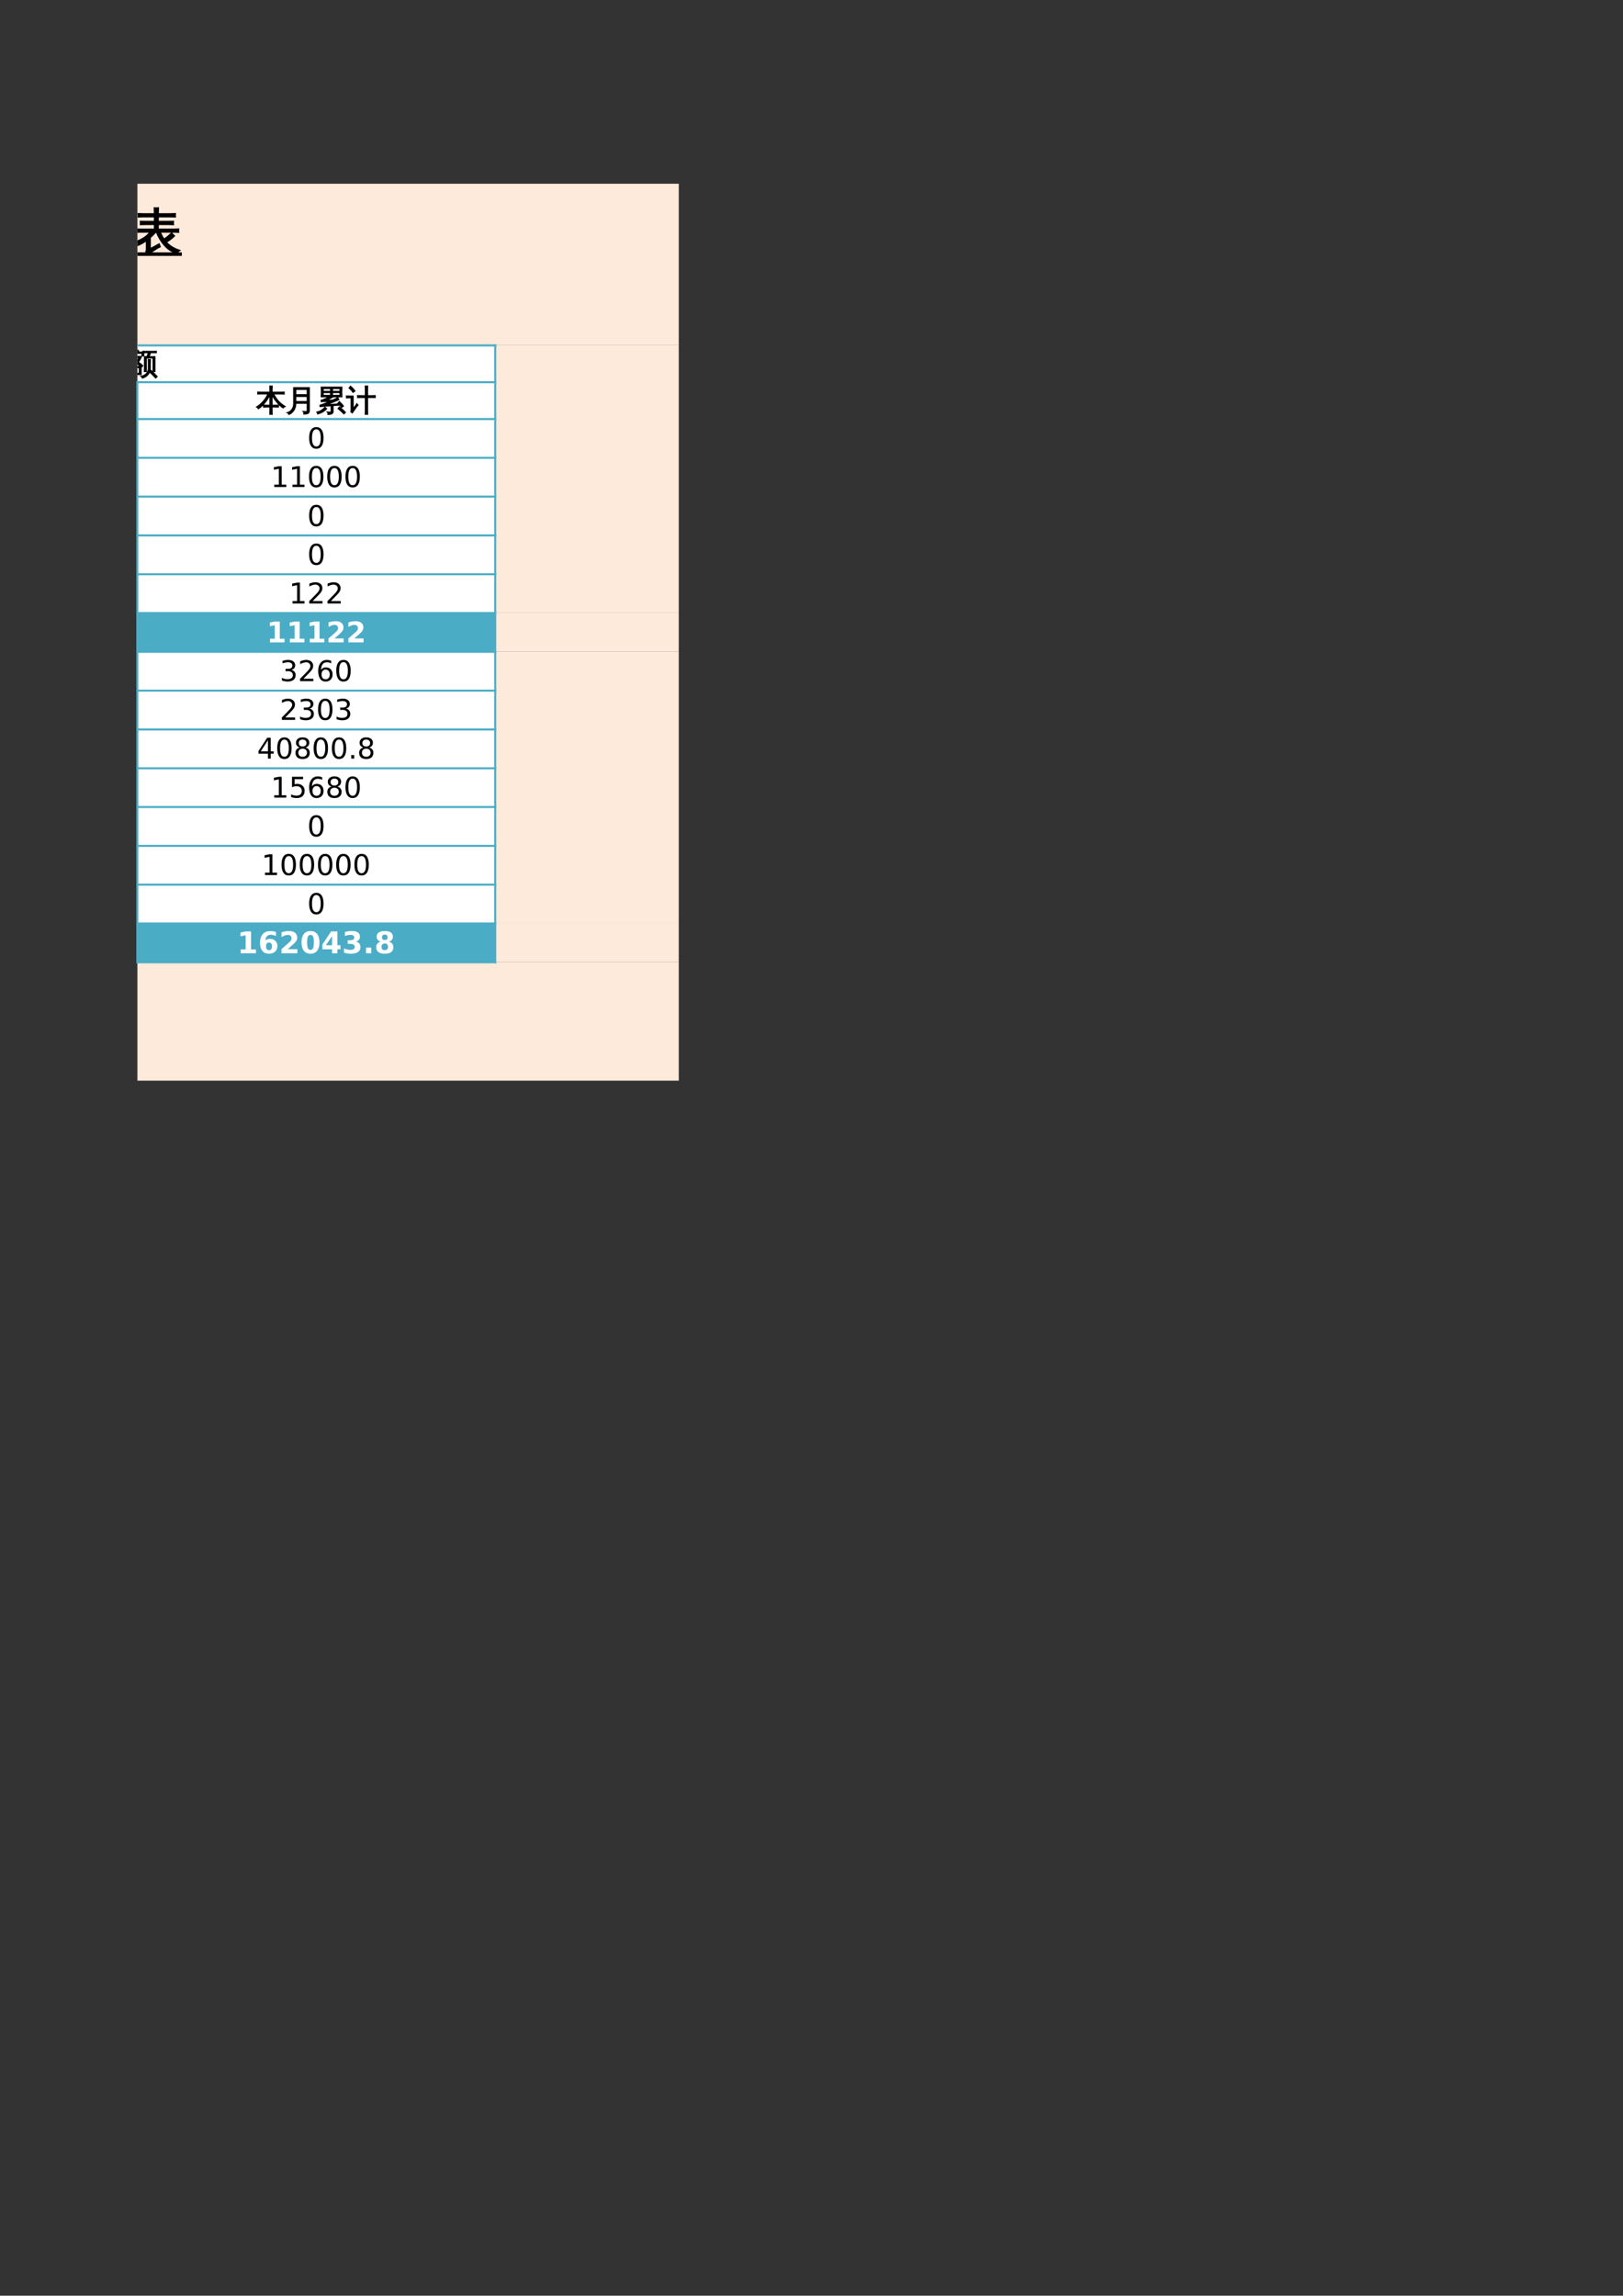 <?xml version="1.0" encoding="UTF-8"?>
<svg xmlns="http://www.w3.org/2000/svg" xmlns:xlink="http://www.w3.org/1999/xlink" width="595.304pt" height="841.89pt" viewBox="0 0 595.304 841.89" version="1.1">
<rect x="0" y="0" width="595.304" height="841.89" fill="#333333" stroke="none"/>
<defs>
<g>
<symbol overflow="visible" id="glyph0-0">
<path style="stroke:none;" d="M 0.594 0 L 0.594 -11.984 L 5.375 -11.984 L 5.375 0 Z M 1.203 -0.594 L 4.781 -0.594 L 4.781 -11.391 L 1.203 -11.391 Z M 1.203 -0.594 "/>
</symbol>
<symbol overflow="visible" id="glyph0-1">
<path style="stroke:none;" d="M 13.203 1.922 C 12.672 1.922 12.234 1.754 11.891 1.422 C 11.547 1.086 11.375 0.629 11.375 0.047 L 11.375 -2.906 C 10.312 -0.531 8.57 1.148 6.156 2.141 C 5.957 1.629 5.586 1.289 5.047 1.125 C 6.797 0.645 8.207 -0.312 9.281 -1.75 C 10.363 -3.188 10.906 -4.797 10.906 -6.578 L 10.906 -9.078 C 10.906 -9.898 10.883 -10.734 10.844 -11.578 C 11.289 -11.535 11.742 -11.535 12.203 -11.578 C 12.148 -10.734 12.125 -9.898 12.125 -9.078 L 12.109 -6.016 C 12.297 -6.016 12.484 -6.023 12.672 -6.047 C 12.629 -5.203 12.609 -4.363 12.609 -3.531 L 12.609 0.047 C 12.609 0.266 12.664 0.445 12.781 0.594 C 12.895 0.75 13.039 0.828 13.219 0.828 L 15.734 0.828 C 15.922 0.816 16.031 0.734 16.062 0.578 L 16.5 -2.75 C 16.852 -2.5 17.254 -2.379 17.703 -2.391 L 17.141 1.375 C 17.109 1.57 17.031 1.727 16.906 1.844 C 16.844 1.895 16.766 1.922 16.672 1.922 Z M 8.141 -14.031 L 15.781 -14.031 L 15.781 -4.047 L 14.531 -4.047 L 14.531 -13.094 L 9.375 -13.094 L 9.391 -6.578 C 9.391 -5.734 9.41 -4.895 9.453 -4.062 C 8.992 -4.102 8.547 -4.102 8.109 -4.062 C 8.141 -4.895 8.156 -5.734 8.156 -6.578 Z M 2.984 -2.109 L 2.984 -7.297 L 0.391 -7.266 C 0.41 -7.41 0.422 -7.555 0.422 -7.703 C 0.422 -7.848 0.41 -8 0.391 -8.156 L 2.984 -8.125 L 2.984 -12.594 L 1.906 -12.594 C 1.301 -12.594 0.707 -12.57 0.125 -12.531 C 0.133 -12.688 0.141 -12.836 0.141 -12.984 C 0.141 -13.141 0.133 -13.289 0.125 -13.438 C 0.707 -13.406 1.301 -13.391 1.906 -13.391 L 5.172 -13.391 C 5.754 -13.391 6.344 -13.406 6.938 -13.438 C 6.914 -13.289 6.906 -13.141 6.906 -12.984 C 6.906 -12.836 6.914 -12.688 6.938 -12.531 C 6.344 -12.57 5.754 -12.594 5.172 -12.594 L 4.25 -12.594 L 4.25 -8.125 L 6.578 -8.156 C 6.555 -8 6.547 -7.848 6.547 -7.703 C 6.547 -7.555 6.555 -7.41 6.578 -7.266 L 4.25 -7.297 L 4.25 -2.438 C 5.031 -2.656 5.926 -2.922 6.938 -3.234 L 7 -2.5 C 5.008 -1.863 3.598 -1.395 2.766 -1.094 C 1.941 -0.789 1.203 -0.504 0.547 -0.234 C 0.535 -0.441 0.488 -0.664 0.406 -0.906 C 0.32 -1.145 0.191 -1.383 0.016 -1.625 C 0.754 -1.688 1.363 -1.766 1.844 -1.859 C 2.32 -1.953 2.703 -2.035 2.984 -2.109 Z M 2.984 -2.109 "/>
</symbol>
<symbol overflow="visible" id="glyph0-2">
<path style="stroke:none;" d=""/>
</symbol>
<symbol overflow="visible" id="glyph0-3">
<path style="stroke:none;" d="M 9.328 -13.484 C 10.984 -10.754 13.598 -8.973 17.172 -8.141 C 16.773 -7.836 16.523 -7.445 16.422 -6.969 C 14.879 -7.352 13.422 -8.039 12.047 -9.031 C 10.68 -10.02 9.551 -11.172 8.656 -12.484 C 7.438 -10.773 6.102 -9.312 4.656 -8.094 C 5.227 -8.051 5.801 -8.031 6.375 -8.031 L 11.5 -8.031 C 12.133 -8.031 12.758 -8.051 13.375 -8.094 C 13.344 -7.75 13.344 -7.406 13.375 -7.062 C 12.758 -7.102 12.133 -7.125 11.5 -7.125 L 9.406 -7.125 L 9.406 -4.734 L 13.234 -4.734 C 13.859 -4.734 14.488 -4.75 15.125 -4.781 C 15.082 -4.438 15.082 -4.098 15.125 -3.766 C 14.488 -3.785 13.859 -3.797 13.234 -3.797 L 9.406 -3.797 L 9.406 0.359 L 10.656 0.359 L 12.281 -2.125 L 13.25 -3.484 C 13.594 -3.18 13.961 -2.914 14.359 -2.688 L 13.406 -1.344 L 12.141 0.359 L 14.625 0.359 C 15.25 0.359 15.875 0.344 16.5 0.312 C 16.469 0.656 16.469 1 16.5 1.344 C 15.875 1.301 15.25 1.281 14.625 1.281 L 11.516 1.281 C 11.504 1.301 11.488 1.301 11.469 1.281 L 3.094 1.281 C 2.457 1.281 1.828 1.301 1.203 1.344 C 1.234 1 1.234 0.656 1.203 0.312 C 1.828 0.344 2.457 0.359 3.094 0.359 L 5.391 0.359 C 4.703 -0.68 3.953 -1.672 3.141 -2.609 L 4.172 -3.5 C 5.055 -2.477 5.867 -1.406 6.609 -0.281 L 5.641 0.359 L 8.172 0.359 L 8.172 -3.797 L 4.734 -3.797 C 4.109 -3.797 3.477 -3.785 2.844 -3.766 C 2.883 -4.098 2.883 -4.438 2.844 -4.781 C 3.477 -4.75 4.109 -4.734 4.734 -4.734 L 8.172 -4.734 L 8.172 -7.125 L 6.375 -7.125 C 5.75 -7.125 5.125 -7.102 4.5 -7.062 C 4.52 -7.375 4.52 -7.672 4.5 -7.953 C 3.445 -7.055 2.348 -6.316 1.203 -5.734 C 1.035 -6.211 0.734 -6.598 0.297 -6.891 C 2.828 -8.129 4.727 -9.539 6 -11.125 C 6.832 -12.227 7.598 -13.395 8.297 -14.625 C 8.703 -14.344 9.141 -14.102 9.609 -13.906 Z M 9.328 -13.484 "/>
</symbol>
<symbol overflow="visible" id="glyph0-4">
<path style="stroke:none;" d="M 4.203 2.188 C 3.734 2.133 3.258 2.133 2.781 2.188 C 2.82 1.312 2.844 0.438 2.844 -0.438 L 2.844 -13.719 L 14.812 -13.719 L 14.812 2.141 L 13.531 2.141 L 13.531 -0.438 L 4.125 -0.438 C 4.125 0.438 4.148 1.312 4.203 2.188 Z M 13.531 -7.594 L 13.531 -12.656 L 4.125 -12.656 L 4.125 -7.594 Z M 13.531 -1.5 L 13.531 -6.547 L 4.125 -6.547 L 4.125 -1.5 Z M 13.531 -1.5 "/>
</symbol>
<symbol overflow="visible" id="glyph0-5">
<path style="stroke:none;" d="M 8 -13.922 L 15.922 -13.922 L 15.922 -9.859 C 15.922 -9.484 15.754 -9.148 15.422 -8.859 C 14.879 -8.422 13.969 -8.211 12.688 -8.234 C 12.82 -8.816 12.68 -9.32 12.266 -9.75 C 12.641 -9.707 13.109 -9.68 13.672 -9.672 C 14.234 -9.672 14.539 -9.695 14.594 -9.75 C 14.645 -9.812 14.672 -9.914 14.672 -10.062 L 14.672 -12.953 L 9.25 -12.953 L 9.25 -7.625 L 16.359 -7.625 C 16.066 -5.281 15.211 -3.164 13.797 -1.281 C 14.785 -0.32 15.984 0.348 17.391 0.734 C 16.961 1.016 16.688 1.395 16.562 1.875 C 15.238 1.469 14.07 0.719 13.062 -0.375 C 12.195 0.594 11.219 1.414 10.125 2.094 C 9.875 1.844 9.602 1.629 9.312 1.453 L 9.312 1.641 C 8.852 1.586 8.395 1.586 7.938 1.641 C 7.988 0.797 8.008 -0.047 8 -0.891 Z M 11.391 -6.656 C 11.672 -4.895 12.203 -3.438 12.984 -2.281 C 13.93 -3.594 14.578 -5.051 14.922 -6.656 Z M 10.234 -6.656 L 9.25 -6.656 L 9.266 -0.891 C 9.266 -0.266 9.273 0.367 9.297 1.016 C 10.41 0.391 11.395 -0.406 12.25 -1.375 C 11.188 -2.883 10.516 -4.645 10.234 -6.656 Z M 4.328 0.266 C 4.328 0.961 4.164 1.492 3.844 1.859 C 3.645 2.098 3.398 2.258 3.109 2.344 C 2.816 2.426 2.516 2.477 2.203 2.5 L 1.453 2.516 C 1.516 2.234 1.516 1.953 1.453 1.672 C 1.391 1.398 1.273 1.16 1.109 0.953 C 1.422 0.992 1.789 1.016 2.219 1.016 C 2.645 1.023 2.906 0.969 3 0.844 C 3.102 0.719 3.156 0.266 3.156 -0.516 L 3.156 -5.719 L 2.516 -5.422 C 1.836 -5.078 1.16 -4.723 0.484 -4.359 C 0.473 -4.598 0.422 -4.848 0.328 -5.109 C 0.242 -5.367 0.125 -5.625 -0.031 -5.875 C 0.719 -6.008 1.348 -6.156 1.859 -6.312 C 2.367 -6.477 2.801 -6.629 3.156 -6.766 L 3.156 -10.031 L 2.062 -10.031 C 1.414 -10.031 0.773 -10.016 0.141 -9.984 C 0.16 -10.172 0.172 -10.359 0.172 -10.547 C 0.172 -10.742 0.16 -10.941 0.141 -11.141 C 0.773 -11.109 1.414 -11.094 2.062 -11.094 L 3.156 -11.094 L 3.156 -11.938 C 3.156 -12.812 3.141 -13.688 3.109 -14.562 C 3.316 -14.531 3.523 -14.516 3.734 -14.516 C 3.953 -14.516 4.164 -14.531 4.375 -14.562 C 4.344 -13.688 4.328 -12.812 4.328 -11.938 L 4.328 -11.094 L 5.047 -11.094 C 5.691 -11.094 6.328 -11.109 6.953 -11.141 C 6.941 -10.941 6.938 -10.742 6.938 -10.547 C 6.938 -10.359 6.941 -10.172 6.953 -9.984 C 6.328 -10.016 5.691 -10.031 5.047 -10.031 L 4.328 -10.031 L 4.328 -7.219 C 5.078 -7.539 5.941 -7.926 6.922 -8.375 L 7.016 -7.438 L 4.328 -6.234 Z M 4.328 0.266 "/>
</symbol>
<symbol overflow="visible" id="glyph0-6">
<path style="stroke:none;" d="M 5.234 0.578 L 5.234 -3.031 C 3.898 -2.039 2.523 -1.316 1.109 -0.859 C 1.016 -1.367 0.781 -1.797 0.406 -2.141 C 2.582 -2.785 4.289 -3.68 5.531 -4.828 C 5.863 -5.141 6.266 -5.551 6.734 -6.062 L 2.969 -6.062 C 2.332 -6.062 1.703 -6.047 1.078 -6.016 C 1.109 -6.348 1.109 -6.688 1.078 -7.031 C 1.703 -7 2.332 -6.984 2.969 -6.984 L 8.172 -6.984 L 8.172 -8.875 L 4.922 -8.875 C 4.285 -8.875 3.656 -8.859 3.031 -8.828 C 3.062 -9.16 3.062 -9.5 3.031 -9.844 C 3.656 -9.82 4.285 -9.812 4.922 -9.812 L 8.172 -9.812 L 8.172 -11.688 L 4.125 -11.688 C 3.508 -11.688 2.883 -11.672 2.25 -11.641 C 2.281 -11.973 2.281 -12.316 2.25 -12.672 C 2.883 -12.641 3.508 -12.625 4.125 -12.625 L 8.172 -12.625 C 8.16 -13.352 8.141 -14.07 8.109 -14.781 C 8.566 -14.738 9.02 -14.738 9.469 -14.781 C 9.438 -14.07 9.414 -13.352 9.406 -12.625 L 13.797 -12.625 C 14.422 -12.625 15.051 -12.641 15.688 -12.672 C 15.645 -12.316 15.645 -11.973 15.688 -11.641 C 15.051 -11.672 14.422 -11.688 13.797 -11.688 L 9.406 -11.688 L 9.406 -9.812 L 13.094 -9.812 C 13.727 -9.812 14.359 -9.82 14.984 -9.844 C 14.941 -9.5 14.941 -9.16 14.984 -8.828 C 14.359 -8.859 13.727 -8.875 13.094 -8.875 L 9.406 -8.875 L 9.406 -6.984 L 15.016 -6.984 C 15.648 -6.984 16.273 -7 16.891 -7.031 C 16.859 -6.688 16.859 -6.348 16.891 -6.016 C 16.273 -6.047 15.648 -6.062 15.016 -6.062 L 10.094 -6.062 C 10.539 -5 11.035 -4.07 11.578 -3.281 C 12.535 -3.895 13.469 -4.656 14.375 -5.562 C 14.656 -5.207 14.973 -4.883 15.328 -4.594 C 14.555 -3.789 13.555 -3.035 12.328 -2.328 C 13.566 -0.93 15.191 0.094 17.203 0.75 C 16.797 1.02 16.516 1.391 16.359 1.859 C 14.441 1.172 12.875 0.094 11.656 -1.375 C 10.5 -2.727 9.57 -4.289 8.875 -6.062 L 8.547 -6.062 C 7.879 -5.312 7.188 -4.629 6.469 -4.016 L 6.469 0.266 L 9.781 -1.547 L 10.109 -0.656 C 9.672 -0.477 8.973 -0.07 8.016 0.562 C 7.055 1.207 6.25 1.77 5.594 2.25 L 5.016 1.141 C 5.16 0.992 5.234 0.805 5.234 0.578 Z M 5.234 0.578 "/>
</symbol>
<symbol overflow="visible" id="glyph1-0">
<path style="stroke:none;" d="M 0.516 1.859 L 0.516 -7.391 L 5.766 -7.391 L 5.766 1.859 Z M 1.109 1.266 L 5.188 1.266 L 5.188 -6.797 L 1.109 -6.797 Z M 1.109 1.266 "/>
</symbol>
<symbol overflow="visible" id="glyph1-1">
<path style="stroke:none;" d="M 3.328 -6.969 C 2.797 -6.969 2.395 -6.703 2.125 -6.172 C 1.863 -5.648 1.734 -4.863 1.734 -3.812 C 1.734 -2.77 1.863 -1.984 2.125 -1.453 C 2.395 -0.93 2.797 -0.672 3.328 -0.672 C 3.867 -0.672 4.27 -0.93 4.531 -1.453 C 4.801 -1.984 4.938 -2.77 4.938 -3.812 C 4.938 -4.863 4.801 -5.648 4.531 -6.172 C 4.27 -6.703 3.867 -6.969 3.328 -6.969 Z M 3.328 -7.781 C 4.191 -7.781 4.848 -7.441 5.297 -6.766 C 5.742 -6.086 5.969 -5.102 5.969 -3.812 C 5.969 -2.531 5.742 -1.547 5.297 -0.859 C 4.848 -0.18 4.191 0.156 3.328 0.156 C 2.473 0.156 1.816 -0.18 1.359 -0.859 C 0.91 -1.547 0.688 -2.531 0.688 -3.812 C 0.688 -5.102 0.91 -6.086 1.359 -6.766 C 1.816 -7.441 2.473 -7.781 3.328 -7.781 Z M 3.328 -7.781 "/>
</symbol>
<symbol overflow="visible" id="glyph1-2">
<path style="stroke:none;" d="M 1.297 -0.875 L 2.984 -0.875 L 2.984 -6.703 L 1.156 -6.328 L 1.156 -7.281 L 2.984 -7.641 L 4.016 -7.641 L 4.016 -0.875 L 5.703 -0.875 L 5.703 0 L 1.297 0 Z M 1.297 -0.875 "/>
</symbol>
<symbol overflow="visible" id="glyph1-3">
<path style="stroke:none;" d="M 2.016 -0.875 L 5.625 -0.875 L 5.625 0 L 0.766 0 L 0.766 -0.875 C 1.16 -1.281 1.695 -1.82 2.375 -2.5 C 3.051 -3.188 3.477 -3.629 3.656 -3.828 C 3.977 -4.203 4.207 -4.516 4.344 -4.766 C 4.477 -5.023 4.547 -5.281 4.547 -5.531 C 4.547 -5.938 4.398 -6.266 4.109 -6.516 C 3.828 -6.773 3.457 -6.906 3 -6.906 C 2.676 -6.906 2.332 -6.848 1.969 -6.734 C 1.613 -6.629 1.227 -6.461 0.812 -6.234 L 0.812 -7.281 C 1.227 -7.445 1.617 -7.57 1.984 -7.656 C 2.348 -7.738 2.68 -7.781 2.984 -7.781 C 3.773 -7.781 4.406 -7.582 4.875 -7.188 C 5.344 -6.789 5.578 -6.258 5.578 -5.594 C 5.578 -5.281 5.52 -4.984 5.406 -4.703 C 5.289 -4.422 5.078 -4.094 4.766 -3.719 C 4.68 -3.613 4.41 -3.32 3.953 -2.844 C 3.492 -2.375 2.848 -1.719 2.016 -0.875 Z M 2.016 -0.875 "/>
</symbol>
<symbol overflow="visible" id="glyph1-4">
<path style="stroke:none;" d="M 4.25 -4.125 C 4.75 -4.02 5.133 -3.797 5.406 -3.453 C 5.688 -3.117 5.828 -2.707 5.828 -2.219 C 5.828 -1.469 5.566 -0.883 5.047 -0.469 C 4.535 -0.051 3.801 0.156 2.844 0.156 C 2.52 0.156 2.188 0.117 1.844 0.047 C 1.508 -0.016 1.16 -0.109 0.797 -0.234 L 0.797 -1.234 C 1.086 -1.066 1.398 -0.938 1.734 -0.844 C 2.078 -0.758 2.438 -0.719 2.812 -0.719 C 3.457 -0.719 3.945 -0.844 4.281 -1.094 C 4.625 -1.352 4.797 -1.727 4.797 -2.219 C 4.797 -2.664 4.641 -3.016 4.328 -3.266 C 4.016 -3.523 3.578 -3.656 3.016 -3.656 L 2.125 -3.656 L 2.125 -4.516 L 3.047 -4.516 C 3.555 -4.516 3.945 -4.613 4.219 -4.812 C 4.488 -5.02 4.625 -5.312 4.625 -5.688 C 4.625 -6.082 4.484 -6.383 4.203 -6.594 C 3.922 -6.801 3.523 -6.906 3.016 -6.906 C 2.723 -6.906 2.414 -6.875 2.094 -6.812 C 1.77 -6.758 1.414 -6.664 1.031 -6.531 L 1.031 -7.453 C 1.426 -7.566 1.789 -7.648 2.125 -7.703 C 2.469 -7.754 2.797 -7.781 3.109 -7.781 C 3.891 -7.781 4.508 -7.602 4.969 -7.25 C 5.426 -6.895 5.656 -6.41 5.656 -5.797 C 5.656 -5.379 5.531 -5.023 5.281 -4.734 C 5.039 -4.441 4.695 -4.238 4.25 -4.125 Z M 4.25 -4.125 "/>
</symbol>
<symbol overflow="visible" id="glyph1-5">
<path style="stroke:none;" d="M 3.453 -4.234 C 2.992 -4.234 2.629 -4.07 2.359 -3.75 C 2.086 -3.438 1.953 -3.004 1.953 -2.453 C 1.953 -1.898 2.086 -1.461 2.359 -1.141 C 2.629 -0.828 2.992 -0.672 3.453 -0.672 C 3.922 -0.672 4.289 -0.828 4.562 -1.141 C 4.832 -1.461 4.969 -1.898 4.969 -2.453 C 4.969 -3.004 4.832 -3.438 4.562 -3.75 C 4.289 -4.07 3.922 -4.234 3.453 -4.234 Z M 5.516 -7.469 L 5.516 -6.531 C 5.254 -6.656 4.988 -6.75 4.719 -6.812 C 4.457 -6.875 4.195 -6.906 3.938 -6.906 C 3.258 -6.906 2.738 -6.676 2.375 -6.219 C 2.02 -5.758 1.816 -5.062 1.766 -4.125 C 1.961 -4.426 2.211 -4.656 2.516 -4.812 C 2.816 -4.969 3.148 -5.047 3.516 -5.047 C 4.285 -5.047 4.895 -4.812 5.344 -4.344 C 5.789 -3.883 6.016 -3.254 6.016 -2.453 C 6.016 -1.672 5.781 -1.039 5.312 -0.562 C 4.852 -0.082 4.234 0.156 3.453 0.156 C 2.578 0.156 1.906 -0.18 1.438 -0.859 C 0.969 -1.547 0.734 -2.531 0.734 -3.812 C 0.734 -5.02 1.02 -5.984 1.594 -6.703 C 2.164 -7.422 2.938 -7.781 3.906 -7.781 C 4.164 -7.781 4.426 -7.754 4.688 -7.703 C 4.945 -7.648 5.223 -7.57 5.516 -7.469 Z M 5.516 -7.469 "/>
</symbol>
<symbol overflow="visible" id="glyph1-6">
<path style="stroke:none;" d="M 3.969 -6.734 L 1.344 -2.656 L 3.969 -2.656 Z M 3.688 -7.641 L 4.984 -7.641 L 4.984 -2.656 L 6.078 -2.656 L 6.078 -1.797 L 4.984 -1.797 L 4.984 0 L 3.969 0 L 3.969 -1.797 L 0.516 -1.797 L 0.516 -2.797 Z M 3.688 -7.641 "/>
</symbol>
<symbol overflow="visible" id="glyph1-7">
<path style="stroke:none;" d="M 3.328 -3.625 C 2.836 -3.625 2.453 -3.492 2.172 -3.234 C 1.891 -2.973 1.75 -2.613 1.75 -2.156 C 1.75 -1.688 1.891 -1.32 2.172 -1.062 C 2.453 -0.801 2.836 -0.672 3.328 -0.672 C 3.816 -0.672 4.203 -0.801 4.484 -1.062 C 4.773 -1.332 4.922 -1.695 4.922 -2.156 C 4.922 -2.613 4.781 -2.973 4.5 -3.234 C 4.219 -3.492 3.828 -3.625 3.328 -3.625 Z M 2.297 -4.062 C 1.859 -4.176 1.516 -4.383 1.266 -4.688 C 1.016 -4.988 0.891 -5.359 0.891 -5.797 C 0.891 -6.41 1.109 -6.895 1.547 -7.25 C 1.984 -7.602 2.578 -7.781 3.328 -7.781 C 4.086 -7.781 4.688 -7.602 5.125 -7.25 C 5.562 -6.895 5.781 -6.41 5.781 -5.797 C 5.781 -5.359 5.656 -4.988 5.406 -4.688 C 5.156 -4.383 4.812 -4.176 4.375 -4.062 C 4.875 -3.945 5.258 -3.719 5.531 -3.375 C 5.812 -3.039 5.953 -2.633 5.953 -2.156 C 5.953 -1.414 5.723 -0.844 5.266 -0.438 C 4.816 -0.039 4.172 0.156 3.328 0.156 C 2.484 0.156 1.836 -0.039 1.391 -0.438 C 0.941 -0.844 0.719 -1.414 0.719 -2.156 C 0.719 -2.633 0.852 -3.039 1.125 -3.375 C 1.406 -3.719 1.797 -3.945 2.297 -4.062 Z M 1.922 -5.703 C 1.922 -5.305 2.039 -4.992 2.281 -4.766 C 2.531 -4.547 2.879 -4.438 3.328 -4.438 C 3.773 -4.438 4.125 -4.547 4.375 -4.766 C 4.625 -4.992 4.75 -5.305 4.75 -5.703 C 4.75 -6.098 4.625 -6.406 4.375 -6.625 C 4.125 -6.852 3.773 -6.969 3.328 -6.969 C 2.879 -6.969 2.531 -6.852 2.281 -6.625 C 2.039 -6.406 1.922 -6.098 1.922 -5.703 Z M 1.922 -5.703 "/>
</symbol>
<symbol overflow="visible" id="glyph1-8">
<path style="stroke:none;" d="M 1.125 -1.297 L 2.203 -1.297 L 2.203 0 L 1.125 0 Z M 1.125 -1.297 "/>
</symbol>
<symbol overflow="visible" id="glyph1-9">
<path style="stroke:none;" d="M 1.125 -7.641 L 5.188 -7.641 L 5.188 -6.766 L 2.078 -6.766 L 2.078 -4.906 C 2.223 -4.945 2.367 -4.977 2.516 -5 C 2.672 -5.031 2.828 -5.047 2.984 -5.047 C 3.836 -5.047 4.508 -4.812 5 -4.344 C 5.5 -3.883 5.75 -3.254 5.75 -2.453 C 5.75 -1.629 5.492 -0.988 4.984 -0.531 C 4.473 -0.07 3.754 0.156 2.828 0.156 C 2.504 0.156 2.176 0.125 1.844 0.062 C 1.508 0.008 1.164 -0.066 0.812 -0.172 L 0.812 -1.219 C 1.113 -1.051 1.426 -0.926 1.75 -0.844 C 2.082 -0.758 2.43 -0.719 2.797 -0.719 C 3.391 -0.719 3.859 -0.875 4.203 -1.188 C 4.547 -1.5 4.719 -1.922 4.719 -2.453 C 4.719 -2.984 4.547 -3.406 4.203 -3.719 C 3.859 -4.031 3.391 -4.188 2.797 -4.188 C 2.523 -4.188 2.25 -4.156 1.969 -4.094 C 1.695 -4.031 1.414 -3.93 1.125 -3.797 Z M 1.125 -7.641 "/>
</symbol>
<symbol overflow="visible" id="glyph2-0">
<path style="stroke:none;" d="M 0.516 1.859 L 0.516 -7.391 L 5.766 -7.391 L 5.766 1.859 Z M 1.109 1.266 L 5.188 1.266 L 5.188 -6.797 L 1.109 -6.797 Z M 1.109 1.266 "/>
</symbol>
<symbol overflow="visible" id="glyph2-1">
<path style="stroke:none;" d="M 1.234 -1.359 L 2.969 -1.359 L 2.969 -6.297 L 1.188 -5.938 L 1.188 -7.281 L 2.953 -7.641 L 4.828 -7.641 L 4.828 -1.359 L 6.578 -1.359 L 6.578 0 L 1.234 0 Z M 1.234 -1.359 "/>
</symbol>
<symbol overflow="visible" id="glyph2-2">
<path style="stroke:none;" d="M 3.016 -1.453 L 6.391 -1.453 L 6.391 0 L 0.828 0 L 0.828 -1.453 L 3.625 -3.906 C 3.875 -4.133 4.055 -4.352 4.172 -4.562 C 4.285 -4.781 4.344 -5.008 4.344 -5.25 C 4.344 -5.602 4.223 -5.891 3.984 -6.109 C 3.742 -6.328 3.426 -6.438 3.031 -6.438 C 2.719 -6.438 2.379 -6.367 2.016 -6.234 C 1.648 -6.109 1.258 -5.914 0.844 -5.656 L 0.844 -7.328 C 1.289 -7.473 1.727 -7.582 2.156 -7.656 C 2.594 -7.738 3.02 -7.781 3.438 -7.781 C 4.352 -7.781 5.062 -7.578 5.562 -7.172 C 6.07 -6.773 6.328 -6.219 6.328 -5.5 C 6.328 -5.082 6.219 -4.691 6 -4.328 C 5.789 -3.961 5.344 -3.477 4.656 -2.875 Z M 3.016 -1.453 "/>
</symbol>
<symbol overflow="visible" id="glyph3-0">
<path style="stroke:none;" d="M 0.547 1.938 L 0.547 -7.75 L 6.047 -7.75 L 6.047 1.938 Z M 1.172 1.328 L 5.438 1.328 L 5.438 -7.141 L 1.172 -7.141 Z M 1.172 1.328 "/>
</symbol>
<symbol overflow="visible" id="glyph3-1">
<path style="stroke:none;" d="M 1.297 -1.422 L 3.109 -1.422 L 3.109 -6.609 L 1.234 -6.219 L 1.234 -7.625 L 3.109 -8.016 L 5.078 -8.016 L 5.078 -1.422 L 6.891 -1.422 L 6.891 0 L 1.297 0 Z M 1.297 -1.422 "/>
</symbol>
<symbol overflow="visible" id="glyph3-2">
<path style="stroke:none;" d="M 3.984 -3.953 C 3.617 -3.953 3.344 -3.832 3.156 -3.594 C 2.977 -3.363 2.891 -3.016 2.891 -2.547 C 2.891 -2.078 2.977 -1.723 3.156 -1.484 C 3.344 -1.254 3.617 -1.141 3.984 -1.141 C 4.348 -1.141 4.617 -1.254 4.797 -1.484 C 4.984 -1.723 5.078 -2.078 5.078 -2.547 C 5.078 -3.016 4.984 -3.363 4.797 -3.594 C 4.617 -3.832 4.348 -3.953 3.984 -3.953 Z M 6.531 -7.812 L 6.531 -6.328 C 6.195 -6.484 5.879 -6.598 5.578 -6.672 C 5.273 -6.754 4.977 -6.797 4.688 -6.797 C 4.07 -6.797 3.594 -6.625 3.25 -6.281 C 2.906 -5.945 2.707 -5.441 2.656 -4.766 C 2.895 -4.941 3.148 -5.07 3.422 -5.156 C 3.691 -5.25 3.992 -5.297 4.328 -5.297 C 5.141 -5.297 5.797 -5.051 6.297 -4.562 C 6.805 -4.082 7.062 -3.457 7.062 -2.688 C 7.062 -1.82 6.781 -1.129 6.219 -0.609 C 5.656 -0.098 4.898 0.156 3.953 0.156 C 2.91 0.156 2.102 -0.191 1.531 -0.891 C 0.969 -1.598 0.688 -2.598 0.688 -3.891 C 0.688 -5.211 1.02 -6.254 1.688 -7.016 C 2.352 -7.773 3.27 -8.156 4.438 -8.156 C 4.801 -8.156 5.156 -8.125 5.5 -8.062 C 5.852 -8.008 6.195 -7.926 6.531 -7.812 Z M 6.531 -7.812 "/>
</symbol>
<symbol overflow="visible" id="glyph3-3">
<path style="stroke:none;" d="M 3.172 -1.516 L 6.703 -1.516 L 6.703 0 L 0.875 0 L 0.875 -1.516 L 3.797 -4.109 C 4.055 -4.336 4.25 -4.566 4.375 -4.797 C 4.5 -5.023 4.562 -5.258 4.562 -5.5 C 4.562 -5.875 4.438 -6.176 4.188 -6.406 C 3.938 -6.633 3.602 -6.75 3.188 -6.75 C 2.863 -6.75 2.508 -6.68 2.125 -6.547 C 1.738 -6.41 1.328 -6.207 0.891 -5.938 L 0.891 -7.688 C 1.359 -7.844 1.816 -7.961 2.266 -8.047 C 2.723 -8.129 3.172 -8.172 3.609 -8.172 C 4.566 -8.172 5.312 -7.957 5.844 -7.531 C 6.375 -7.102 6.641 -6.516 6.641 -5.766 C 6.641 -5.328 6.523 -4.914 6.297 -4.531 C 6.078 -4.156 5.602 -3.656 4.875 -3.031 Z M 3.172 -1.516 "/>
</symbol>
<symbol overflow="visible" id="glyph3-4">
<path style="stroke:none;" d="M 5.062 -4.016 C 5.062 -5.016 4.969 -5.719 4.781 -6.125 C 4.594 -6.539 4.273 -6.75 3.828 -6.75 C 3.379 -6.75 3.062 -6.539 2.875 -6.125 C 2.688 -5.719 2.594 -5.016 2.594 -4.016 C 2.594 -3.004 2.688 -2.289 2.875 -1.875 C 3.062 -1.457 3.379 -1.25 3.828 -1.25 C 4.266 -1.25 4.578 -1.457 4.766 -1.875 C 4.961 -2.289 5.062 -3.004 5.062 -4.016 Z M 7.125 -4 C 7.125 -2.676 6.836 -1.648 6.266 -0.922 C 5.691 -0.203 4.879 0.156 3.828 0.156 C 2.773 0.156 1.961 -0.203 1.391 -0.922 C 0.816 -1.648 0.531 -2.676 0.531 -4 C 0.531 -5.332 0.816 -6.359 1.391 -7.078 C 1.961 -7.805 2.773 -8.172 3.828 -8.172 C 4.879 -8.172 5.691 -7.805 6.266 -7.078 C 6.836 -6.359 7.125 -5.332 7.125 -4 Z M 7.125 -4 "/>
</symbol>
<symbol overflow="visible" id="glyph3-5">
<path style="stroke:none;" d="M 4.047 -6.312 L 1.781 -2.953 L 4.047 -2.953 Z M 3.703 -8.016 L 6 -8.016 L 6 -2.953 L 7.156 -2.953 L 7.156 -1.469 L 6 -1.469 L 6 0 L 4.047 0 L 4.047 -1.469 L 0.5 -1.469 L 0.5 -3.234 Z M 3.703 -8.016 "/>
</symbol>
<symbol overflow="visible" id="glyph3-6">
<path style="stroke:none;" d="M 5.125 -4.328 C 5.664 -4.18 6.078 -3.938 6.359 -3.594 C 6.641 -3.25 6.781 -2.812 6.781 -2.281 C 6.781 -1.477 6.473 -0.867 5.859 -0.453 C 5.254 -0.047 4.367 0.156 3.203 0.156 C 2.785 0.156 2.367 0.117 1.953 0.047 C 1.547 -0.016 1.141 -0.109 0.734 -0.234 L 0.734 -1.844 C 1.117 -1.645 1.5 -1.492 1.875 -1.391 C 2.258 -1.297 2.641 -1.25 3.016 -1.25 C 3.555 -1.25 3.973 -1.344 4.266 -1.531 C 4.555 -1.727 4.703 -2.004 4.703 -2.359 C 4.703 -2.723 4.551 -3 4.25 -3.188 C 3.957 -3.375 3.52 -3.469 2.938 -3.469 L 2.109 -3.469 L 2.109 -4.797 L 2.984 -4.797 C 3.504 -4.797 3.891 -4.875 4.141 -5.031 C 4.391 -5.195 4.516 -5.445 4.516 -5.781 C 4.516 -6.094 4.391 -6.332 4.141 -6.5 C 3.898 -6.664 3.555 -6.75 3.109 -6.75 C 2.773 -6.75 2.438 -6.711 2.094 -6.641 C 1.75 -6.566 1.41 -6.457 1.078 -6.312 L 1.078 -7.828 C 1.484 -7.941 1.883 -8.023 2.281 -8.078 C 2.688 -8.141 3.082 -8.172 3.469 -8.172 C 4.508 -8.172 5.289 -8 5.812 -7.656 C 6.332 -7.312 6.594 -6.797 6.594 -6.109 C 6.594 -5.641 6.469 -5.254 6.219 -4.953 C 5.969 -4.648 5.602 -4.441 5.125 -4.328 Z M 5.125 -4.328 "/>
</symbol>
<symbol overflow="visible" id="glyph3-7">
<path style="stroke:none;" d="M 1.125 -2.078 L 3.062 -2.078 L 3.062 0 L 1.125 0 Z M 1.125 -2.078 "/>
</symbol>
<symbol overflow="visible" id="glyph3-8">
<path style="stroke:none;" d="M 3.828 -3.594 C 3.441 -3.594 3.145 -3.484 2.938 -3.266 C 2.727 -3.055 2.625 -2.754 2.625 -2.359 C 2.625 -1.961 2.727 -1.66 2.938 -1.453 C 3.145 -1.242 3.441 -1.141 3.828 -1.141 C 4.211 -1.141 4.504 -1.242 4.703 -1.453 C 4.91 -1.66 5.016 -1.961 5.016 -2.359 C 5.016 -2.754 4.91 -3.055 4.703 -3.266 C 4.504 -3.484 4.211 -3.594 3.828 -3.594 Z M 2.328 -4.266 C 1.836 -4.41 1.469 -4.633 1.219 -4.938 C 0.969 -5.25 0.844 -5.629 0.844 -6.078 C 0.844 -6.754 1.094 -7.27 1.594 -7.625 C 2.102 -7.988 2.848 -8.172 3.828 -8.172 C 4.797 -8.172 5.531 -7.992 6.031 -7.641 C 6.539 -7.285 6.797 -6.766 6.797 -6.078 C 6.797 -5.629 6.672 -5.25 6.422 -4.938 C 6.172 -4.633 5.805 -4.41 5.328 -4.266 C 5.867 -4.117 6.273 -3.875 6.547 -3.531 C 6.828 -3.195 6.969 -2.77 6.969 -2.25 C 6.969 -1.457 6.703 -0.859 6.172 -0.453 C 5.648 -0.047 4.867 0.156 3.828 0.156 C 2.785 0.156 2 -0.047 1.469 -0.453 C 0.938 -0.859 0.672 -1.457 0.672 -2.25 C 0.672 -2.77 0.805 -3.195 1.078 -3.531 C 1.359 -3.875 1.773 -4.117 2.328 -4.266 Z M 2.797 -5.875 C 2.797 -5.551 2.883 -5.301 3.062 -5.125 C 3.238 -4.957 3.492 -4.875 3.828 -4.875 C 4.148 -4.875 4.398 -4.957 4.578 -5.125 C 4.754 -5.301 4.844 -5.551 4.844 -5.875 C 4.844 -6.195 4.754 -6.441 4.578 -6.609 C 4.398 -6.773 4.148 -6.859 3.828 -6.859 C 3.492 -6.859 3.238 -6.77 3.062 -6.594 C 2.883 -6.426 2.797 -6.188 2.797 -5.875 Z M 2.797 -5.875 "/>
</symbol>
<symbol overflow="visible" id="glyph4-0">
<path style="stroke:none;" d="M 0.359 0 L 0.359 -7.328 L 3.281 -7.328 L 3.281 0 Z M 0.734 -0.359 L 2.922 -0.359 L 2.922 -6.969 L 0.734 -6.969 Z M 0.734 -0.359 "/>
</symbol>
<symbol overflow="visible" id="glyph4-1">
<path style="stroke:none;" d="M 2.5 1.312 C 2.238 1.281 1.984 1.281 1.734 1.312 C 1.754 0.844 1.766 0.367 1.766 -0.109 L 1.766 -2.359 C 1.441 -2.141 1.102 -1.941 0.75 -1.766 C 0.562 -1.984 0.344 -2.16 0.094 -2.297 C 1.094 -2.723 1.973 -3.32 2.734 -4.094 C 2.41 -4.27 2.082 -4.426 1.75 -4.562 C 1.645 -4.445 1.523 -4.32 1.391 -4.188 C 1.254 -4.395 1.066 -4.539 0.828 -4.625 C 1.16 -4.926 1.438 -5.254 1.656 -5.609 C 1.883 -5.961 2.109 -6.422 2.328 -6.984 C 2.555 -6.879 2.797 -6.797 3.047 -6.734 C 3.016 -6.617 2.977 -6.504 2.938 -6.391 L 5.031 -6.391 C 4.727 -5.648 4.328 -4.957 3.828 -4.312 C 4.43 -3.914 4.984 -3.473 5.484 -2.984 L 4.938 -2.438 L 4.875 -2.5 L 4.875 0.25 L 2.453 0.25 C 2.461 0.602 2.477 0.957 2.5 1.312 Z M 1.547 -6.594 L 0.844 -6.594 L 0.844 -8 L 3.25 -8 L 2.375 -8.672 L 2.844 -9.281 L 3.938 -8.438 L 3.594 -8 L 5.844 -8 L 5.844 -6.594 L 5.141 -6.594 L 5.141 -7.547 L 1.547 -7.547 Z M 4.172 -2.266 L 2.453 -2.266 L 2.453 -0.219 L 4.172 -0.219 Z M 2.25 -2.734 L 4.625 -2.734 C 4.227 -3.098 3.797 -3.43 3.328 -3.734 C 3.004 -3.367 2.645 -3.035 2.25 -2.734 Z M 3.25 -4.688 C 3.562 -5.082 3.832 -5.5 4.062 -5.938 L 2.734 -5.938 C 2.598 -5.676 2.441 -5.426 2.266 -5.188 C 2.598 -5.031 2.926 -4.863 3.25 -4.688 Z M 10.75 0.984 L 10.172 1.531 C 9.828 1.145 9.477 0.77 9.125 0.406 C 8.77 0.051 8.406 -0.297 8.031 -0.641 L 8.547 -1.234 C 8.93 -0.879 9.305 -0.516 9.672 -0.141 C 10.047 0.223 10.406 0.598 10.75 0.984 Z M 7.484 -5.25 C 7.609 -5.227 7.734 -5.219 7.859 -5.219 C 7.992 -5.219 8.125 -5.227 8.25 -5.25 C 8.227 -4.758 8.219 -4.27 8.219 -3.781 L 8.219 -1.844 C 8.219 -1.395 8.113 -0.961 7.906 -0.547 C 7.707 -0.141 7.438 0.227 7.094 0.562 C 6.582 1.051 5.984 1.383 5.297 1.562 C 5.266 1.426 5.207 1.297 5.125 1.172 C 5.039 1.047 4.93 0.945 4.797 0.875 C 5.504 0.781 6.133 0.477 6.688 -0.031 C 7.238 -0.551 7.516 -1.156 7.516 -1.844 L 7.516 -3.781 C 7.516 -4.27 7.504 -4.758 7.484 -5.25 Z M 6.516 -7.781 C 6.18 -7.781 5.848 -7.77 5.516 -7.75 C 5.535 -7.844 5.547 -7.938 5.547 -8.031 C 5.547 -8.125 5.535 -8.211 5.516 -8.297 C 5.848 -8.273 6.18 -8.266 6.516 -8.266 L 9.453 -8.266 C 9.785 -8.266 10.113 -8.273 10.438 -8.297 C 10.438 -8.211 10.438 -8.125 10.438 -8.031 C 10.438 -7.938 10.438 -7.844 10.438 -7.75 C 10.113 -7.77 9.785 -7.781 9.453 -7.781 L 8.266 -7.781 C 8.242 -7.582 8.195 -7.375 8.125 -7.156 C 8.051 -6.945 7.922 -6.672 7.734 -6.328 L 7.719 -6.312 L 9.922 -6.312 L 9.922 -0.875 L 9.219 -0.875 L 9.219 -5.828 L 7.438 -5.828 L 7.422 -5.781 C 7.41 -5.789 7.395 -5.805 7.375 -5.828 C 7.176 -5.828 6.973 -5.828 6.766 -5.828 L 6.781 -2.297 C 6.781 -1.805 6.789 -1.32 6.812 -0.844 C 6.688 -0.852 6.555 -0.859 6.422 -0.859 C 6.297 -0.859 6.164 -0.852 6.031 -0.844 C 6.051 -1.32 6.062 -1.805 6.062 -2.297 L 6.062 -6.312 C 6.352 -6.312 6.641 -6.312 6.922 -6.312 C 6.992 -6.426 7.062 -6.551 7.125 -6.688 C 7.188 -6.832 7.281 -7.086 7.406 -7.453 L 7.5 -7.781 Z M 6.516 -7.781 "/>
</symbol>
<symbol overflow="visible" id="glyph4-2">
<path style="stroke:none;" d="M 8.125 -2.016 C 8.102 -1.785 8.102 -1.551 8.125 -1.312 C 7.695 -1.332 7.266 -1.344 6.828 -1.344 L 5.797 -1.344 L 5.797 -0.281 C 5.797 0.25 5.805 0.785 5.828 1.328 C 5.535 1.285 5.25 1.285 4.969 1.328 C 4.988 0.785 5 0.25 5 -0.281 L 5 -1.344 L 3.969 -1.344 C 3.531 -1.344 3.098 -1.332 2.672 -1.312 C 2.691 -1.551 2.691 -1.785 2.672 -2.016 C 3.098 -2.004 3.531 -2 3.969 -2 L 5 -2 L 5 -5.75 C 3.906 -3.562 2.504 -1.875 0.797 -0.688 C 0.641 -0.977 0.414 -1.203 0.125 -1.359 C 1.031 -1.93 1.836 -2.625 2.547 -3.438 C 3.254 -4.25 3.828 -5.148 4.266 -6.141 L 1.859 -6.141 C 1.422 -6.141 0.984 -6.129 0.547 -6.109 C 0.566 -6.336 0.566 -6.57 0.547 -6.812 C 0.984 -6.789 1.422 -6.781 1.859 -6.781 L 5 -6.781 L 5 -7.438 C 5 -7.969 4.988 -8.504 4.969 -9.047 C 5.25 -9.004 5.535 -9.004 5.828 -9.047 C 5.805 -8.504 5.797 -7.969 5.797 -7.438 L 5.797 -6.781 L 8.938 -6.781 C 9.375 -6.781 9.812 -6.789 10.25 -6.812 C 10.219 -6.57 10.219 -6.336 10.25 -6.109 C 9.812 -6.129 9.375 -6.141 8.938 -6.141 L 6.375 -6.141 C 6.914 -5.098 7.5 -4.227 8.125 -3.531 C 8.758 -2.832 9.582 -2.164 10.594 -1.531 C 10.301 -1.438 10.07 -1.254 9.906 -0.984 C 9.582 -1.16 9.238 -1.41 8.875 -1.734 C 8.508 -2.055 8.18 -2.379 7.891 -2.703 C 7.109 -3.555 6.41 -4.562 5.797 -5.719 L 5.797 -2 L 6.828 -2 C 7.266 -2 7.695 -2.004 8.125 -2.016 Z M 8.125 -2.016 "/>
</symbol>
<symbol overflow="visible" id="glyph4-3">
<path style="stroke:none;" d="M 7.781 -0.359 L 7.781 -2.719 L 3.609 -2.719 C 3.617 -1.719 3.383 -0.859 2.906 -0.141 C 2.426 0.578 1.816 1.094 1.078 1.406 C 0.961 1.094 0.758 0.867 0.469 0.734 C 1.156 0.547 1.719 0.156 2.156 -0.438 C 2.602 -1.039 2.828 -1.77 2.828 -2.625 L 2.812 -8.438 L 8.578 -8.438 L 8.578 -0.078 C 8.578 0.43 8.422 0.781 8.109 0.969 C 7.773 1.164 7.254 1.258 6.547 1.25 C 6.617 0.883 6.531 0.566 6.281 0.297 C 6.508 0.316 6.773 0.328 7.078 0.328 C 7.391 0.336 7.582 0.312 7.656 0.25 C 7.738 0.188 7.781 -0.016 7.781 -0.359 Z M 7.781 -5.859 L 7.781 -7.797 L 3.609 -7.797 L 3.609 -5.859 Z M 7.781 -3.359 L 7.781 -5.203 L 3.609 -5.203 L 3.609 -3.359 Z M 7.781 -3.359 "/>
</symbol>
<symbol overflow="visible" id="glyph4-4">
<path style="stroke:none;" d="M 10.25 1.172 C 9.57 0.484 8.852 -0.16 8.094 -0.766 L 8.594 -1.391 C 9.375 -0.766 10.113 -0.098 10.812 0.609 Z M 3.328 -1.25 C 3.504 -1.051 3.703 -0.875 3.922 -0.719 C 3.117 0.188 2.023 0.832 0.641 1.219 C 0.617 0.957 0.52 0.727 0.344 0.531 C 0.945 0.395 1.473 0.188 1.922 -0.094 C 2.379 -0.383 2.848 -0.77 3.328 -1.25 Z M 5.547 0.297 L 5.547 -1.812 L 1.5 -1.5 L 1.469 -2.016 C 2.176 -2.191 3.391 -2.648 5.109 -3.391 L 1.906 -3.312 L 1.891 -3.812 C 2.16 -3.852 2.586 -4.004 3.172 -4.266 C 3.754 -4.523 4.285 -4.801 4.766 -5.094 L 1.922 -5.094 C 2.004 -6.27 2.004 -7.445 1.922 -8.625 L 9.531 -8.625 C 9.438 -7.445 9.43 -6.27 9.516 -5.094 L 5.938 -5.094 C 5.977 -5.039 6.02 -4.988 6.062 -4.938 C 5.289 -4.5 4.57 -4.145 3.906 -3.875 L 5.828 -3.875 L 6.25 -3.922 C 7.051 -4.297 7.633 -4.598 8 -4.828 C 8.113 -4.555 8.25 -4.297 8.406 -4.047 C 8.133 -3.898 7.613 -3.672 6.844 -3.359 L 3.906 -2.188 L 7.625 -2.438 L 8.266 -2.5 L 8.031 -2.703 L 8.547 -3.328 C 9.129 -2.836 9.641 -2.281 10.078 -1.656 L 9.406 -1.203 C 9.207 -1.492 8.988 -1.77 8.75 -2.031 L 7.656 -1.984 L 6.281 -1.875 L 6.281 0.438 C 6.281 0.656 6.176 0.848 5.969 1.016 C 5.664 1.273 5.141 1.398 4.391 1.391 C 4.473 1.047 4.395 0.75 4.156 0.5 C 4.375 0.531 4.645 0.547 4.969 0.547 C 5.289 0.555 5.469 0.539 5.5 0.5 C 5.531 0.469 5.547 0.398 5.547 0.297 Z M 6.062 -7.094 L 8.797 -7.094 L 8.797 -8.109 L 6.062 -8.109 Z M 5.344 -7.094 L 5.344 -8.109 L 2.656 -8.109 L 2.656 -7.094 Z M 6.062 -6.625 L 6.062 -5.609 L 8.781 -5.609 L 8.797 -6.625 Z M 5.344 -6.625 L 2.656 -6.625 L 2.656 -5.609 L 5.344 -5.609 Z M 5.344 -6.625 "/>
</symbol>
<symbol overflow="visible" id="glyph4-5">
<path style="stroke:none;" d="M 7.859 1.328 C 7.555 1.285 7.258 1.285 6.969 1.328 C 7 0.773 7.016 0.234 7.016 -0.297 L 7.016 -4.828 L 5.516 -4.828 C 5.055 -4.828 4.598 -4.816 4.141 -4.797 C 4.172 -5.035 4.172 -5.281 4.141 -5.531 C 4.598 -5.508 5.055 -5.5 5.516 -5.5 L 7.016 -5.5 L 7.016 -7.406 C 7.016 -7.957 7 -8.504 6.969 -9.047 C 7.258 -9.004 7.555 -9.004 7.859 -9.047 C 7.836 -8.504 7.828 -7.957 7.828 -7.406 L 7.828 -5.5 L 9.25 -5.5 C 9.707 -5.5 10.164 -5.508 10.625 -5.531 C 10.602 -5.281 10.602 -5.035 10.625 -4.797 C 10.164 -4.816 9.707 -4.828 9.25 -4.828 L 7.828 -4.828 L 7.828 -0.297 C 7.828 0.234 7.836 0.773 7.859 1.328 Z M 0.062 -4.688 C 0.082 -4.801 0.094 -4.914 0.094 -5.031 C 0.094 -5.156 0.082 -5.273 0.062 -5.391 C 0.5 -5.367 0.938 -5.359 1.375 -5.359 L 2.547 -5.359 L 2.547 -0.734 L 3.516 -1.984 L 3.875 -2.562 L 4.344 -2.047 L 3.969 -1.641 L 2.219 0.844 L 1.656 0.391 C 1.727 0.234 1.766 0.066 1.766 -0.109 L 1.766 -4.719 L 1.375 -4.719 C 0.938 -4.719 0.5 -4.707 0.062 -4.688 Z M 3.219 -7.203 L 2.5 -6.719 C 2.32 -6.969 2.113 -7.227 1.875 -7.5 C 1.645 -7.781 1.363 -8.047 1.031 -8.297 L 1.562 -8.984 C 1.926 -8.691 2.242 -8.395 2.516 -8.094 C 2.785 -7.789 3.02 -7.492 3.219 -7.203 Z M 3.219 -7.203 "/>
</symbol>
</g>
<clipPath id="clip1">
  <path d="M 50.398 76 L 66 76 L 66 94 L 50.398 94 Z M 50.398 76 "/>
</clipPath>
<clipPath id="clip2">
  <path d="M 50.398 67 L 75 67 L 75 103 L 50.398 103 Z M 50.398 67 "/>
</clipPath>
<clipPath id="clip3">
  <path d="M 50.398 92 L 68 92 L 68 94 L 50.398 94 Z M 50.398 92 "/>
</clipPath>
<clipPath id="clip4">
  <path d="M 50.398 126.711 L 52 126.711 L 52 140.172 L 50.398 140.172 Z M 50.398 126.711 "/>
</clipPath>
<clipPath id="clip5">
  <path d="M 50.398 127 L 58 127 L 58 139 L 50.398 139 Z M 50.398 127 "/>
</clipPath>
<clipPath id="clip6">
  <path d="M 50.398 126.711 L 63 126.711 L 63 140.172 L 50.398 140.172 Z M 50.398 126.711 "/>
</clipPath>
</defs>
<g id="surface16">
<path style=" stroke:none;fill-rule:evenodd;fill:rgb(99.214%,91.763%,85.489%);fill-opacity:1;" d="M 50.398 126.625 L 248.969 126.625 L 248.969 67.379 L 50.398 67.379 Z M 50.398 126.625 "/>
<path style=" stroke:none;fill-rule:evenodd;fill:rgb(100%,100%,100%);fill-opacity:1;" d="M 50.398 224.758 L 181.586 224.758 L 181.586 126.598 L 50.398 126.598 Z M 50.398 224.758 "/>
<path style=" stroke:none;fill-rule:evenodd;fill:rgb(99.214%,91.763%,85.489%);fill-opacity:1;" d="M 181.559 224.758 L 248.969 224.758 L 248.969 126.598 L 181.559 126.598 Z M 181.559 224.758 "/>
<path style=" stroke:none;fill-rule:evenodd;fill:rgb(29.411%,67.45%,77.646%);fill-opacity:1;" d="M 50.398 238.988 L 181.586 238.988 L 181.586 224.73 L 50.398 224.73 Z M 50.398 238.988 "/>
<path style=" stroke:none;fill-rule:evenodd;fill:rgb(99.214%,91.763%,85.489%);fill-opacity:1;" d="M 181.559 238.988 L 248.969 238.988 L 248.969 224.73 L 181.559 224.73 Z M 181.559 238.988 "/>
<path style=" stroke:none;fill-rule:evenodd;fill:rgb(100%,100%,100%);fill-opacity:1;" d="M 50.398 338.598 L 181.586 338.598 L 181.586 238.961 L 50.398 238.961 Z M 50.398 338.598 "/>
<path style=" stroke:none;fill-rule:evenodd;fill:rgb(99.214%,91.763%,85.489%);fill-opacity:1;" d="M 181.559 338.598 L 248.969 338.598 L 248.969 238.961 L 181.559 238.961 Z M 181.559 338.598 "/>
<path style=" stroke:none;fill-rule:evenodd;fill:rgb(29.411%,67.45%,77.646%);fill-opacity:1;" d="M 50.398 352.828 L 181.586 352.828 L 181.586 338.57 L 50.398 338.57 Z M 50.398 352.828 "/>
<path style=" stroke:none;fill-rule:evenodd;fill:rgb(99.214%,91.763%,85.489%);fill-opacity:1;" d="M 181.559 352.828 L 248.969 352.828 L 248.969 338.57 L 181.559 338.57 Z M 181.559 352.828 "/>
<path style=" stroke:none;fill-rule:evenodd;fill:rgb(99.214%,91.763%,85.489%);fill-opacity:1;" d="M 50.398 396.312 L 248.969 396.312 L 248.969 352.801 L 50.398 352.801 Z M 50.398 396.312 "/>
<path style="fill:none;stroke-width:0.75;stroke-linecap:butt;stroke-linejoin:round;stroke:rgb(29.411%,67.45%,77.646%);stroke-opacity:1;stroke-miterlimit:10;" d="M 50.371 715.21 L 182.012 715.21 " transform="matrix(1,0,0,-1,0,841.89)"/>
<path style="fill:none;stroke-width:0.75;stroke-linecap:butt;stroke-linejoin:round;stroke:rgb(29.411%,67.45%,77.646%);stroke-opacity:1;stroke-miterlimit:10;" d="M 181.645 715.577 L 181.645 488.636 " transform="matrix(1,0,0,-1,0,841.89)"/>
<path style="fill:none;stroke-width:0.75;stroke-linecap:butt;stroke-linejoin:round;stroke:rgb(29.411%,67.45%,77.646%);stroke-opacity:1;stroke-miterlimit:10;" d="M 50.004 701.718 L 182.012 701.718 " transform="matrix(1,0,0,-1,0,841.89)"/>
<path style="fill:none;stroke-width:0.75;stroke-linecap:butt;stroke-linejoin:round;stroke:rgb(29.411%,67.45%,77.646%);stroke-opacity:1;stroke-miterlimit:10;" d="M 50.371 702.085 L 50.371 488.636 " transform="matrix(1,0,0,-1,0,841.89)"/>
<path style="fill:none;stroke-width:0.75;stroke-linecap:butt;stroke-linejoin:round;stroke:rgb(29.411%,67.45%,77.646%);stroke-opacity:1;stroke-miterlimit:10;" d="M 50.004 688.222 L 182.012 688.222 " transform="matrix(1,0,0,-1,0,841.89)"/>
<path style="fill:none;stroke-width:0.75;stroke-linecap:butt;stroke-linejoin:round;stroke:rgb(29.411%,67.45%,77.646%);stroke-opacity:1;stroke-miterlimit:10;" d="M 50.004 673.991 L 182.012 673.991 " transform="matrix(1,0,0,-1,0,841.89)"/>
<path style="fill:none;stroke-width:0.75;stroke-linecap:butt;stroke-linejoin:round;stroke:rgb(29.411%,67.45%,77.646%);stroke-opacity:1;stroke-miterlimit:10;" d="M 50.004 659.765 L 182.012 659.765 " transform="matrix(1,0,0,-1,0,841.89)"/>
<path style="fill:none;stroke-width:0.75;stroke-linecap:butt;stroke-linejoin:round;stroke:rgb(29.411%,67.45%,77.646%);stroke-opacity:1;stroke-miterlimit:10;" d="M 50.004 645.534 L 182.012 645.534 " transform="matrix(1,0,0,-1,0,841.89)"/>
<path style="fill:none;stroke-width:0.75;stroke-linecap:butt;stroke-linejoin:round;stroke:rgb(29.411%,67.45%,77.646%);stroke-opacity:1;stroke-miterlimit:10;" d="M 50.004 631.304 L 182.012 631.304 " transform="matrix(1,0,0,-1,0,841.89)"/>
<path style="fill:none;stroke-width:0.75;stroke-linecap:butt;stroke-linejoin:round;stroke:rgb(29.411%,67.45%,77.646%);stroke-opacity:1;stroke-miterlimit:10;" d="M 50.004 617.073 L 182.012 617.073 " transform="matrix(1,0,0,-1,0,841.89)"/>
<path style="fill:none;stroke-width:0.75;stroke-linecap:butt;stroke-linejoin:round;stroke:rgb(29.411%,67.45%,77.646%);stroke-opacity:1;stroke-miterlimit:10;" d="M 50.004 602.843 L 182.012 602.843 " transform="matrix(1,0,0,-1,0,841.89)"/>
<path style="fill:none;stroke-width:0.75;stroke-linecap:butt;stroke-linejoin:round;stroke:rgb(29.411%,67.45%,77.646%);stroke-opacity:1;stroke-miterlimit:10;" d="M 50.004 588.612 L 182.012 588.612 " transform="matrix(1,0,0,-1,0,841.89)"/>
<path style="fill:none;stroke-width:0.75;stroke-linecap:butt;stroke-linejoin:round;stroke:rgb(29.411%,67.45%,77.646%);stroke-opacity:1;stroke-miterlimit:10;" d="M 50.004 574.382 L 182.012 574.382 " transform="matrix(1,0,0,-1,0,841.89)"/>
<path style="fill:none;stroke-width:0.75;stroke-linecap:butt;stroke-linejoin:round;stroke:rgb(29.411%,67.45%,77.646%);stroke-opacity:1;stroke-miterlimit:10;" d="M 50.004 560.155 L 182.012 560.155 " transform="matrix(1,0,0,-1,0,841.89)"/>
<path style="fill:none;stroke-width:0.75;stroke-linecap:butt;stroke-linejoin:round;stroke:rgb(29.411%,67.45%,77.646%);stroke-opacity:1;stroke-miterlimit:10;" d="M 50.004 545.925 L 182.012 545.925 " transform="matrix(1,0,0,-1,0,841.89)"/>
<path style="fill:none;stroke-width:0.75;stroke-linecap:butt;stroke-linejoin:round;stroke:rgb(29.411%,67.45%,77.646%);stroke-opacity:1;stroke-miterlimit:10;" d="M 50.004 531.694 L 182.012 531.694 " transform="matrix(1,0,0,-1,0,841.89)"/>
<path style="fill:none;stroke-width:0.75;stroke-linecap:butt;stroke-linejoin:round;stroke:rgb(29.411%,67.45%,77.646%);stroke-opacity:1;stroke-miterlimit:10;" d="M 50.004 517.464 L 182.012 517.464 " transform="matrix(1,0,0,-1,0,841.89)"/>
<path style="fill:none;stroke-width:0.75;stroke-linecap:butt;stroke-linejoin:round;stroke:rgb(29.411%,67.45%,77.646%);stroke-opacity:1;stroke-miterlimit:10;" d="M 50.004 503.234 L 182.012 503.234 " transform="matrix(1,0,0,-1,0,841.89)"/>
<path style="fill:none;stroke-width:0.75;stroke-linecap:butt;stroke-linejoin:round;stroke:rgb(29.411%,67.45%,77.646%);stroke-opacity:1;stroke-miterlimit:10;" d="M 50.004 489.003 L 182.012 489.003 " transform="matrix(1,0,0,-1,0,841.89)"/>
<g clip-path="url(#clip1)" clip-rule="nonzero">
<g style="fill:rgb(0%,0%,0%);fill-opacity:1;">
  <use xlink:href="#glyph0-1" x="-66.501" y="91.107"/>
  <use xlink:href="#glyph0-2" x="-48.501" y="91.107"/>
  <use xlink:href="#glyph0-2" x="-43.119" y="91.107"/>
  <use xlink:href="#glyph0-3" x="-37.737" y="91.107"/>
  <use xlink:href="#glyph0-2" x="-19.737" y="91.107"/>
  <use xlink:href="#glyph0-2" x="-14.355" y="91.107"/>
  <use xlink:href="#glyph0-4" x="-8.973" y="91.107"/>
  <use xlink:href="#glyph0-2" x="9.027" y="91.107"/>
  <use xlink:href="#glyph0-2" x="14.409" y="91.107"/>
  <use xlink:href="#glyph0-5" x="19.791" y="91.107"/>
  <use xlink:href="#glyph0-2" x="37.791" y="91.107"/>
  <use xlink:href="#glyph0-2" x="43.173" y="91.107"/>
  <use xlink:href="#glyph0-6" x="48.555" y="91.107"/>
</g>
</g>
<g clip-path="url(#clip2)" clip-rule="nonzero">
<path style="fill:none;stroke-width:0.6;stroke-linecap:butt;stroke-linejoin:miter;stroke:rgb(0%,0%,0%);stroke-opacity:1;stroke-miterlimit:10;" d="M -53.297 748.862 C -53.828 748.862 -54.266 749.03 -54.609 749.362 C -54.953 749.698 -55.125 750.155 -55.125 750.737 L -55.125 753.691 C -56.188 751.316 -57.93 749.636 -60.344 748.644 C -60.543 749.155 -60.914 749.495 -61.453 749.659 C -59.703 750.14 -58.293 751.097 -57.219 752.534 C -56.137 753.972 -55.594 755.581 -55.594 757.362 L -55.594 759.862 C -55.594 760.683 -55.617 761.519 -55.656 762.362 C -55.211 762.319 -54.758 762.319 -54.297 762.362 C -54.352 761.519 -54.375 760.683 -54.375 759.862 L -54.391 756.8 C -54.203 756.8 -54.016 756.808 -53.828 756.831 C -53.871 755.987 -53.891 755.148 -53.891 754.316 L -53.891 750.737 C -53.891 750.519 -53.836 750.339 -53.719 750.191 C -53.605 750.034 -53.461 749.956 -53.281 749.956 L -50.766 749.956 C -50.578 749.968 -50.469 750.05 -50.438 750.206 L -50 753.534 C -49.648 753.284 -49.246 753.163 -48.797 753.175 L -49.359 749.409 C -49.391 749.214 -49.469 749.058 -49.594 748.941 C -49.656 748.89 -49.734 748.862 -49.828 748.862 Z M -58.359 764.816 L -50.719 764.816 L -50.719 754.831 L -51.969 754.831 L -51.969 763.878 L -57.125 763.878 L -57.109 757.362 C -57.109 756.519 -57.09 755.679 -57.047 754.847 C -57.508 754.886 -57.953 754.886 -58.391 754.847 C -58.359 755.679 -58.344 756.519 -58.344 757.362 Z M -63.516 752.894 L -63.516 758.081 L -66.109 758.05 C -66.09 758.194 -66.078 758.339 -66.078 758.487 C -66.078 758.632 -66.09 758.784 -66.109 758.941 L -63.516 758.909 L -63.516 763.378 L -64.594 763.378 C -65.199 763.378 -65.793 763.355 -66.375 763.316 C -66.367 763.472 -66.359 763.62 -66.359 763.769 C -66.359 763.925 -66.367 764.073 -66.375 764.222 C -65.793 764.191 -65.199 764.175 -64.594 764.175 L -61.328 764.175 C -60.746 764.175 -60.156 764.191 -59.562 764.222 C -59.586 764.073 -59.594 763.925 -59.594 763.769 C -59.594 763.62 -59.586 763.472 -59.562 763.316 C -60.156 763.355 -60.746 763.378 -61.328 763.378 L -62.25 763.378 L -62.25 758.909 L -59.922 758.941 C -59.945 758.784 -59.953 758.632 -59.953 758.487 C -59.953 758.339 -59.945 758.194 -59.922 758.05 L -62.25 758.081 L -62.25 753.222 C -61.469 753.441 -60.574 753.706 -59.562 754.019 L -59.5 753.284 C -61.492 752.648 -62.902 752.179 -63.734 751.878 C -64.559 751.573 -65.297 751.288 -65.953 751.019 C -65.965 751.226 -66.012 751.448 -66.094 751.691 C -66.18 751.929 -66.309 752.167 -66.484 752.409 C -65.746 752.472 -65.137 752.55 -64.656 752.644 C -64.18 752.737 -63.797 752.819 -63.516 752.894 Z M -28.41 764.269 C -26.754 761.538 -24.141 759.757 -20.566 758.925 C -20.965 758.62 -21.215 758.23 -21.316 757.753 C -22.859 758.136 -24.316 758.823 -25.691 759.816 C -27.059 760.804 -28.188 761.956 -29.082 763.269 C -30.301 761.558 -31.637 760.097 -33.082 758.878 C -32.512 758.835 -31.938 758.816 -31.363 758.816 L -26.238 758.816 C -25.605 758.816 -24.98 758.835 -24.363 758.878 C -24.395 758.534 -24.395 758.191 -24.363 757.847 C -24.98 757.886 -25.605 757.909 -26.238 757.909 L -28.332 757.909 L -28.332 755.519 L -24.504 755.519 C -23.879 755.519 -23.25 755.534 -22.613 755.566 C -22.656 755.222 -22.656 754.882 -22.613 754.55 C -23.25 754.569 -23.879 754.581 -24.504 754.581 L -28.332 754.581 L -28.332 750.425 L -27.082 750.425 L -25.457 752.909 L -24.488 754.269 C -24.145 753.964 -23.777 753.698 -23.379 753.472 L -24.332 752.128 L -25.598 750.425 L -23.113 750.425 C -22.488 750.425 -21.863 750.441 -21.238 750.472 C -21.27 750.128 -21.27 749.784 -21.238 749.441 C -21.863 749.484 -22.488 749.503 -23.113 749.503 L -26.223 749.503 C -26.234 749.484 -26.25 749.484 -26.27 749.503 L -34.645 749.503 C -35.281 749.503 -35.91 749.484 -36.535 749.441 C -36.504 749.784 -36.504 750.128 -36.535 750.472 C -35.91 750.441 -35.281 750.425 -34.645 750.425 L -32.348 750.425 C -33.035 751.464 -33.785 752.456 -34.598 753.394 L -33.566 754.284 C -32.684 753.261 -31.871 752.191 -31.129 751.066 L -32.098 750.425 L -29.566 750.425 L -29.566 754.581 L -33.004 754.581 C -33.629 754.581 -34.262 754.569 -34.895 754.55 C -34.855 754.882 -34.855 755.222 -34.895 755.566 C -34.262 755.534 -33.629 755.519 -33.004 755.519 L -29.566 755.519 L -29.566 757.909 L -31.363 757.909 C -31.988 757.909 -32.613 757.886 -33.238 757.847 C -33.219 758.159 -33.219 758.456 -33.238 758.737 C -34.293 757.839 -35.391 757.101 -36.535 756.519 C -36.703 756.995 -37.004 757.382 -37.441 757.675 C -34.91 758.913 -33.012 760.323 -31.738 761.909 C -30.906 763.011 -30.141 764.179 -29.441 765.409 C -29.035 765.128 -28.598 764.886 -28.129 764.691 Z M -4.77 748.597 C -5.238 748.651 -5.715 748.651 -6.191 748.597 C -6.152 749.472 -6.129 750.347 -6.129 751.222 L -6.129 764.503 L 5.84 764.503 L 5.84 748.644 L 4.559 748.644 L 4.559 751.222 L -4.848 751.222 C -4.848 750.347 -4.824 749.472 -4.77 748.597 Z M 4.559 758.378 L 4.559 763.441 L -4.848 763.441 L -4.848 758.378 Z M 4.559 752.284 L 4.559 757.331 L -4.848 757.331 L -4.848 752.284 Z M 27.789 764.706 L 35.711 764.706 L 35.711 760.644 C 35.711 760.269 35.543 759.933 35.211 759.644 C 34.668 759.206 33.758 758.995 32.477 759.019 C 32.609 759.601 32.469 760.105 32.055 760.534 C 32.43 760.491 32.898 760.464 33.461 760.456 C 34.023 760.456 34.328 760.48 34.383 760.534 C 34.434 760.597 34.461 760.698 34.461 760.847 L 34.461 763.737 L 29.039 763.737 L 29.039 758.409 L 36.148 758.409 C 35.855 756.066 35 753.948 33.586 752.066 C 34.574 751.105 35.773 750.437 37.18 750.05 C 36.75 749.769 36.477 749.39 36.352 748.909 C 35.027 749.316 33.859 750.066 32.852 751.159 C 31.984 750.191 31.008 749.37 29.914 748.691 C 29.664 748.941 29.391 749.155 29.102 749.331 L 29.102 749.144 C 28.641 749.198 28.184 749.198 27.727 749.144 C 27.777 749.987 27.797 750.831 27.789 751.675 Z M 31.18 757.441 C 31.461 755.679 31.992 754.222 32.773 753.066 C 33.719 754.378 34.367 755.835 34.711 757.441 Z M 30.023 757.441 L 29.039 757.441 L 29.055 751.675 C 29.055 751.05 29.062 750.417 29.086 749.769 C 30.199 750.394 31.184 751.191 32.039 752.159 C 30.977 753.667 30.305 755.429 30.023 757.441 Z M 24.117 750.519 C 24.117 749.823 23.953 749.292 23.633 748.925 C 23.434 748.687 23.188 748.526 22.898 748.441 C 22.605 748.359 22.305 748.308 21.992 748.284 L 21.242 748.269 C 21.305 748.55 21.305 748.831 21.242 749.112 C 21.18 749.386 21.062 749.624 20.898 749.831 C 21.211 749.792 21.578 749.769 22.008 749.769 C 22.434 749.761 22.695 749.816 22.789 749.941 C 22.891 750.066 22.945 750.519 22.945 751.3 L 22.945 756.503 L 22.305 756.206 C 21.625 755.862 20.949 755.507 20.273 755.144 C 20.262 755.382 20.211 755.632 20.117 755.894 C 20.031 756.151 19.914 756.409 19.758 756.659 C 20.508 756.792 21.137 756.941 21.648 757.097 C 22.156 757.261 22.59 757.413 22.945 757.55 L 22.945 760.816 L 21.852 760.816 C 21.203 760.816 20.562 760.8 19.93 760.769 C 19.949 760.956 19.961 761.144 19.961 761.331 C 19.961 761.526 19.949 761.726 19.93 761.925 C 20.562 761.894 21.203 761.878 21.852 761.878 L 22.945 761.878 L 22.945 762.722 C 22.945 763.597 22.93 764.472 22.898 765.347 C 23.105 765.316 23.312 765.3 23.523 765.3 C 23.742 765.3 23.953 765.316 24.164 765.347 C 24.133 764.472 24.117 763.597 24.117 762.722 L 24.117 761.878 L 24.836 761.878 C 25.48 761.878 26.117 761.894 26.742 761.925 C 26.73 761.726 26.727 761.526 26.727 761.331 C 26.727 761.144 26.73 760.956 26.742 760.769 C 26.117 760.8 25.48 760.816 24.836 760.816 L 24.117 760.816 L 24.117 758.003 C 24.867 758.323 25.73 758.71 26.711 759.159 L 26.805 758.222 L 24.117 757.019 Z M 53.789 750.206 L 53.789 753.816 C 52.453 752.823 51.078 752.101 49.664 751.644 C 49.57 752.151 49.336 752.581 48.961 752.925 C 51.137 753.569 52.844 754.464 54.086 755.612 C 54.418 755.925 54.82 756.335 55.289 756.847 L 51.523 756.847 C 50.887 756.847 50.258 756.831 49.633 756.8 C 49.664 757.132 49.664 757.472 49.633 757.816 C 50.258 757.784 50.887 757.769 51.523 757.769 L 56.727 757.769 L 56.727 759.659 L 53.477 759.659 C 52.84 759.659 52.211 759.644 51.586 759.612 C 51.617 759.944 51.617 760.284 51.586 760.628 C 52.211 760.605 52.84 760.597 53.477 760.597 L 56.727 760.597 L 56.727 762.472 L 52.68 762.472 C 52.062 762.472 51.438 762.456 50.805 762.425 C 50.836 762.757 50.836 763.101 50.805 763.456 C 51.438 763.425 52.062 763.409 52.68 763.409 L 56.727 763.409 C 56.715 764.136 56.695 764.855 56.664 765.566 C 57.121 765.523 57.574 765.523 58.023 765.566 C 57.992 764.855 57.969 764.136 57.961 763.409 L 62.352 763.409 C 62.977 763.409 63.605 763.425 64.242 763.456 C 64.199 763.101 64.199 762.757 64.242 762.425 C 63.605 762.456 62.977 762.472 62.352 762.472 L 57.961 762.472 L 57.961 760.597 L 61.648 760.597 C 62.281 760.597 62.914 760.605 63.539 760.628 C 63.496 760.284 63.496 759.944 63.539 759.612 C 62.914 759.644 62.281 759.659 61.648 759.659 L 57.961 759.659 L 57.961 757.769 L 63.57 757.769 C 64.203 757.769 64.828 757.784 65.445 757.816 C 65.414 757.472 65.414 757.132 65.445 756.8 C 64.828 756.831 64.203 756.847 63.57 756.847 L 58.648 756.847 C 59.094 755.784 59.59 754.855 60.133 754.066 C 61.09 754.679 62.023 755.441 62.93 756.347 C 63.211 755.991 63.527 755.667 63.883 755.378 C 63.109 754.573 62.109 753.819 60.883 753.112 C 62.121 751.714 63.746 750.691 65.758 750.034 C 65.352 749.765 65.07 749.394 64.914 748.925 C 62.996 749.612 61.43 750.691 60.211 752.159 C 59.055 753.511 58.125 755.073 57.43 756.847 L 57.102 756.847 C 56.434 756.097 55.742 755.413 55.023 754.8 L 55.023 750.519 L 58.336 752.331 L 58.664 751.441 C 58.227 751.261 57.527 750.855 56.57 750.222 C 55.609 749.577 54.805 749.015 54.148 748.534 L 53.57 749.644 C 53.715 749.792 53.789 749.98 53.789 750.206 Z M 53.789 750.206 " transform="matrix(1,0,0,-1,0,841.89)"/>
</g>
<g clip-path="url(#clip3)" clip-rule="nonzero">
<path style="fill:none;stroke-width:1.304;stroke-linecap:butt;stroke-linejoin:miter;stroke:rgb(0%,0%,0%);stroke-opacity:1;stroke-miterlimit:10;" d="M 0.001 -2.096 L 133.2 -2.096 " transform="matrix(1,0,0,-1,-66.501,91.107)"/>
</g>
<g style="fill:rgb(0%,0%,0%);fill-opacity:1;">
  <use xlink:href="#glyph1-1" x="112.706" y="164.41"/>
</g>
<g style="fill:rgb(0%,0%,0%);fill-opacity:1;">
  <use xlink:href="#glyph1-2" x="99.298" y="178.612"/>
</g>
<g style="fill:rgb(0%,0%,0%);fill-opacity:1;">
  <use xlink:href="#glyph1-2" x="105.979" y="178.612"/>
</g>
<g style="fill:rgb(0%,0%,0%);fill-opacity:1;">
  <use xlink:href="#glyph1-1" x="112.66" y="178.612"/>
</g>
<g style="fill:rgb(0%,0%,0%);fill-opacity:1;">
  <use xlink:href="#glyph1-1" x="119.341" y="178.612"/>
</g>
<g style="fill:rgb(0%,0%,0%);fill-opacity:1;">
  <use xlink:href="#glyph1-1" x="126.021" y="178.612"/>
</g>
<g style="fill:rgb(0%,0%,0%);fill-opacity:1;">
  <use xlink:href="#glyph1-1" x="112.706" y="192.899"/>
</g>
<g style="fill:rgb(0%,0%,0%);fill-opacity:1;">
  <use xlink:href="#glyph1-1" x="112.706" y="207.1"/>
</g>
<g style="fill:rgb(0%,0%,0%);fill-opacity:1;">
  <use xlink:href="#glyph1-2" x="105.987" y="221.302"/>
</g>
<g style="fill:rgb(0%,0%,0%);fill-opacity:1;">
  <use xlink:href="#glyph1-3" x="112.668" y="221.302"/>
</g>
<g style="fill:rgb(0%,0%,0%);fill-opacity:1;">
  <use xlink:href="#glyph1-3" x="119.349" y="221.302"/>
</g>
<g style="fill:rgb(100%,100%,100%);fill-opacity:1;">
  <use xlink:href="#glyph2-1" x="97.795" y="235.588"/>
  <use xlink:href="#glyph2-1" x="105.084" y="235.588"/>
  <use xlink:href="#glyph2-1" x="112.373" y="235.588"/>
  <use xlink:href="#glyph2-2" x="119.662" y="235.588"/>
  <use xlink:href="#glyph2-2" x="126.952" y="235.588"/>
</g>
<g style="fill:rgb(0%,0%,0%);fill-opacity:1;">
  <use xlink:href="#glyph1-4" x="102.614" y="249.79"/>
</g>
<g style="fill:rgb(0%,0%,0%);fill-opacity:1;">
  <use xlink:href="#glyph1-3" x="109.295" y="249.79"/>
</g>
<g style="fill:rgb(0%,0%,0%);fill-opacity:1;">
  <use xlink:href="#glyph1-5" x="115.976" y="249.79"/>
</g>
<g style="fill:rgb(0%,0%,0%);fill-opacity:1;">
  <use xlink:href="#glyph1-1" x="122.657" y="249.79"/>
</g>
<g style="fill:rgb(0%,0%,0%);fill-opacity:1;">
  <use xlink:href="#glyph1-3" x="102.614" y="263.992"/>
</g>
<g style="fill:rgb(0%,0%,0%);fill-opacity:1;">
  <use xlink:href="#glyph1-4" x="109.295" y="263.992"/>
</g>
<g style="fill:rgb(0%,0%,0%);fill-opacity:1;">
  <use xlink:href="#glyph1-1" x="115.976" y="263.992"/>
</g>
<g style="fill:rgb(0%,0%,0%);fill-opacity:1;">
  <use xlink:href="#glyph1-4" x="122.657" y="263.992"/>
</g>
<g style="fill:rgb(0%,0%,0%);fill-opacity:1;">
  <use xlink:href="#glyph1-6" x="94.309" y="278.193"/>
</g>
<g style="fill:rgb(0%,0%,0%);fill-opacity:1;">
  <use xlink:href="#glyph1-1" x="100.99" y="278.193"/>
</g>
<g style="fill:rgb(0%,0%,0%);fill-opacity:1;">
  <use xlink:href="#glyph1-7" x="107.671" y="278.193"/>
</g>
<g style="fill:rgb(0%,0%,0%);fill-opacity:1;">
  <use xlink:href="#glyph1-1" x="114.352" y="278.193"/>
</g>
<g style="fill:rgb(0%,0%,0%);fill-opacity:1;">
  <use xlink:href="#glyph1-1" x="121.032" y="278.193"/>
</g>
<g style="fill:rgb(0%,0%,0%);fill-opacity:1;">
  <use xlink:href="#glyph1-8" x="127.713" y="278.193"/>
</g>
<g style="fill:rgb(0%,0%,0%);fill-opacity:1;">
  <use xlink:href="#glyph1-7" x="131.007" y="278.193"/>
</g>
<g style="fill:rgb(0%,0%,0%);fill-opacity:1;">
  <use xlink:href="#glyph1-2" x="99.298" y="292.508"/>
</g>
<g style="fill:rgb(0%,0%,0%);fill-opacity:1;">
  <use xlink:href="#glyph1-9" x="105.979" y="292.508"/>
</g>
<g style="fill:rgb(0%,0%,0%);fill-opacity:1;">
  <use xlink:href="#glyph1-5" x="112.66" y="292.508"/>
</g>
<g style="fill:rgb(0%,0%,0%);fill-opacity:1;">
  <use xlink:href="#glyph1-7" x="119.341" y="292.508"/>
</g>
<g style="fill:rgb(0%,0%,0%);fill-opacity:1;">
  <use xlink:href="#glyph1-1" x="126.021" y="292.508"/>
</g>
<g style="fill:rgb(0%,0%,0%);fill-opacity:1;">
  <use xlink:href="#glyph1-1" x="112.706" y="306.71"/>
</g>
<g style="fill:rgb(0%,0%,0%);fill-opacity:1;">
  <use xlink:href="#glyph1-2" x="95.896" y="320.911"/>
</g>
<g style="fill:rgb(0%,0%,0%);fill-opacity:1;">
  <use xlink:href="#glyph1-1" x="102.577" y="320.911"/>
</g>
<g style="fill:rgb(0%,0%,0%);fill-opacity:1;">
  <use xlink:href="#glyph1-1" x="109.258" y="320.911"/>
</g>
<g style="fill:rgb(0%,0%,0%);fill-opacity:1;">
  <use xlink:href="#glyph1-1" x="115.939" y="320.911"/>
</g>
<g style="fill:rgb(0%,0%,0%);fill-opacity:1;">
  <use xlink:href="#glyph1-1" x="122.619" y="320.911"/>
</g>
<g style="fill:rgb(0%,0%,0%);fill-opacity:1;">
  <use xlink:href="#glyph1-1" x="129.3" y="320.911"/>
</g>
<g style="fill:rgb(0%,0%,0%);fill-opacity:1;">
  <use xlink:href="#glyph1-1" x="112.706" y="335.198"/>
</g>
<g style="fill:rgb(100%,100%,100%);fill-opacity:1;">
  <use xlink:href="#glyph3-1" x="86.995" y="349.598"/>
</g>
<g style="fill:rgb(100%,100%,100%);fill-opacity:1;">
  <use xlink:href="#glyph3-2" x="94.683" y="349.598"/>
</g>
<g style="fill:rgb(100%,100%,100%);fill-opacity:1;">
  <use xlink:href="#glyph3-3" x="102.37" y="349.598"/>
</g>
<g style="fill:rgb(100%,100%,100%);fill-opacity:1;">
  <use xlink:href="#glyph3-4" x="110.058" y="349.598"/>
</g>
<g style="fill:rgb(100%,100%,100%);fill-opacity:1;">
  <use xlink:href="#glyph3-5" x="117.745" y="349.598"/>
</g>
<g style="fill:rgb(100%,100%,100%);fill-opacity:1;">
  <use xlink:href="#glyph3-6" x="125.433" y="349.598"/>
</g>
<g style="fill:rgb(100%,100%,100%);fill-opacity:1;">
  <use xlink:href="#glyph3-7" x="133.121" y="349.598"/>
</g>
<g style="fill:rgb(100%,100%,100%);fill-opacity:1;">
  <use xlink:href="#glyph3-8" x="137.311" y="349.598"/>
</g>
<g clip-path="url(#clip4)" clip-rule="nonzero">
<path style="fill:none;stroke-width:0.367;stroke-linecap:butt;stroke-linejoin:miter;stroke:rgb(0%,0%,0%);stroke-opacity:1;stroke-miterlimit:10;" d="M 41.59 713.011 C 42.598 711.343 44.199 710.253 46.387 709.745 C 46.137 709.558 45.98 709.316 45.918 709.026 C 44.98 709.265 44.09 709.687 43.246 710.292 C 42.41 710.894 41.719 711.597 41.168 712.401 C 40.426 711.359 39.613 710.464 38.73 709.714 C 39.082 709.691 39.438 709.683 39.793 709.683 L 42.918 709.683 C 43.301 709.683 43.684 709.691 44.059 709.714 C 44.035 709.503 44.035 709.296 44.059 709.089 C 43.684 709.109 43.301 709.12 42.918 709.12 L 41.637 709.12 L 41.637 707.667 L 43.98 707.667 C 44.355 707.667 44.734 707.675 45.121 707.698 C 45.098 707.487 45.098 707.28 45.121 707.073 C 44.734 707.093 44.355 707.105 43.98 707.105 L 41.637 707.105 L 41.637 704.558 L 42.402 704.558 L 43.402 706.073 L 43.98 706.901 C 44.188 706.714 44.418 706.55 44.668 706.417 L 44.09 705.589 L 43.309 704.558 L 44.824 704.558 C 45.199 704.558 45.582 704.569 45.98 704.589 C 45.957 704.382 45.957 704.175 45.98 703.964 C 45.582 703.987 45.199 703.995 44.824 703.995 L 42.918 703.995 C 42.918 703.976 42.906 703.976 42.887 703.995 L 37.777 703.995 C 37.391 703.995 37.004 703.987 36.621 703.964 C 36.641 704.175 36.641 704.382 36.621 704.589 C 37.004 704.569 37.391 704.558 37.777 704.558 L 39.184 704.558 C 38.766 705.191 38.309 705.796 37.809 706.37 L 38.434 706.917 C 38.973 706.292 39.473 705.636 39.934 704.948 L 39.34 704.558 L 40.887 704.558 L 40.887 707.105 L 38.777 707.105 C 38.402 707.105 38.016 707.093 37.621 707.073 C 37.641 707.28 37.641 707.487 37.621 707.698 C 38.016 707.675 38.402 707.667 38.777 707.667 L 40.887 707.667 L 40.887 709.12 L 39.793 709.12 C 39.395 709.12 39.012 709.109 38.637 709.089 C 38.645 709.276 38.645 709.456 38.637 709.636 C 37.988 709.093 37.316 708.64 36.621 708.276 C 36.516 708.566 36.332 708.808 36.074 708.995 C 37.613 709.745 38.77 710.605 39.543 711.573 C 40.051 712.249 40.527 712.964 40.965 713.714 C 41.215 713.546 41.48 713.401 41.762 713.276 Z M 41.59 713.011 " transform="matrix(1,0,0,-1,0,841.89)"/>
</g>
<g clip-path="url(#clip5)" clip-rule="nonzero">
<g style="fill:rgb(0%,0%,0%);fill-opacity:1;">
  <use xlink:href="#glyph4-1" x="46.913" y="137.113"/>
</g>
</g>
<g clip-path="url(#clip6)" clip-rule="nonzero">
<path style="fill:none;stroke-width:0.367;stroke-linecap:butt;stroke-linejoin:miter;stroke:rgb(0%,0%,0%);stroke-opacity:1;stroke-miterlimit:10;" d="M 49.414 703.464 C 49.152 703.495 48.898 703.495 48.648 703.464 C 48.668 703.933 48.68 704.409 48.68 704.886 L 48.68 707.136 C 48.355 706.917 48.016 706.718 47.664 706.542 C 47.477 706.761 47.258 706.937 47.008 707.073 C 48.008 707.499 48.887 708.097 49.648 708.87 C 49.324 709.046 48.996 709.202 48.664 709.339 C 48.559 709.222 48.438 709.097 48.305 708.964 C 48.168 709.171 47.98 709.316 47.742 709.401 C 48.074 709.702 48.352 710.03 48.57 710.386 C 48.797 710.737 49.023 711.198 49.242 711.761 C 49.469 711.655 49.711 711.573 49.961 711.511 C 49.93 711.394 49.891 711.28 49.852 711.167 L 51.945 711.167 C 51.641 710.425 51.242 709.734 50.742 709.089 C 51.344 708.691 51.898 708.249 52.398 707.761 L 51.852 707.214 L 51.789 707.276 L 51.789 704.526 L 49.367 704.526 C 49.375 704.175 49.391 703.819 49.414 703.464 Z M 48.461 711.37 L 47.758 711.37 L 47.758 712.776 L 50.164 712.776 L 49.289 713.448 L 49.758 714.058 L 50.852 713.214 L 50.508 712.776 L 52.758 712.776 L 52.758 711.37 L 52.055 711.37 L 52.055 712.323 L 48.461 712.323 Z M 51.086 707.042 L 49.367 707.042 L 49.367 704.995 L 51.086 704.995 Z M 49.164 707.511 L 51.539 707.511 C 51.141 707.874 50.711 708.206 50.242 708.511 C 49.918 708.144 49.559 707.812 49.164 707.511 Z M 50.164 709.464 C 50.477 709.859 50.746 710.276 50.977 710.714 L 49.648 710.714 C 49.512 710.452 49.355 710.202 49.18 709.964 C 49.512 709.808 49.84 709.64 50.164 709.464 Z M 57.664 703.792 L 57.086 703.245 C 56.742 703.632 56.391 704.007 56.039 704.37 C 55.684 704.726 55.32 705.073 54.945 705.417 L 55.461 706.011 C 55.844 705.655 56.219 705.292 56.586 704.917 C 56.961 704.554 57.32 704.179 57.664 703.792 Z M 54.398 710.026 C 54.523 710.003 54.648 709.995 54.773 709.995 C 54.906 709.995 55.039 710.003 55.164 710.026 C 55.141 709.534 55.133 709.046 55.133 708.558 L 55.133 706.62 C 55.133 706.171 55.027 705.737 54.82 705.323 C 54.621 704.917 54.352 704.55 54.008 704.214 C 53.496 703.726 52.898 703.394 52.211 703.214 C 52.18 703.351 52.121 703.48 52.039 703.605 C 51.953 703.73 51.844 703.831 51.711 703.901 C 52.418 703.995 53.047 704.3 53.602 704.808 C 54.152 705.327 54.43 705.933 54.43 706.62 L 54.43 708.558 C 54.43 709.046 54.418 709.534 54.398 710.026 Z M 53.43 712.558 C 53.094 712.558 52.762 712.546 52.43 712.526 C 52.449 712.62 52.461 712.714 52.461 712.808 C 52.461 712.901 52.449 712.987 52.43 713.073 C 52.762 713.05 53.094 713.042 53.43 713.042 L 56.367 713.042 C 56.699 713.042 57.027 713.05 57.352 713.073 C 57.352 712.987 57.352 712.901 57.352 712.808 C 57.352 712.714 57.352 712.62 57.352 712.526 C 57.027 712.546 56.699 712.558 56.367 712.558 L 55.18 712.558 C 55.156 712.359 55.109 712.151 55.039 711.933 C 54.965 711.722 54.836 711.448 54.648 711.105 L 54.633 711.089 L 56.836 711.089 L 56.836 705.651 L 56.133 705.651 L 56.133 710.605 L 54.352 710.605 L 54.336 710.558 C 54.324 710.566 54.309 710.581 54.289 710.605 C 54.09 710.605 53.887 710.605 53.68 710.605 L 53.695 707.073 C 53.695 706.581 53.703 706.097 53.727 705.62 C 53.602 705.628 53.469 705.636 53.336 705.636 C 53.211 705.636 53.078 705.628 52.945 705.62 C 52.965 706.097 52.977 706.581 52.977 707.073 L 52.977 711.089 C 53.266 711.089 53.555 711.089 53.836 711.089 C 53.906 711.202 53.977 711.327 54.039 711.464 C 54.102 711.609 54.195 711.862 54.32 712.23 L 54.414 712.558 Z M 53.43 712.558 " transform="matrix(1,0,0,-1,0,841.89)"/>
</g>
<g style="fill:rgb(0%,0%,0%);fill-opacity:1;">
  <use xlink:href="#glyph4-2" x="93.997" y="150.606"/>
</g>
<path style="fill:none;stroke-width:0.367;stroke-linecap:butt;stroke-linejoin:miter;stroke:rgb(0%,0%,0%);stroke-opacity:1;stroke-miterlimit:10;" d="M 102.121 693.3 C 102.098 693.069 102.098 692.835 102.121 692.597 C 101.691 692.616 101.262 692.628 100.824 692.628 L 99.793 692.628 L 99.793 691.566 C 99.793 691.034 99.801 690.499 99.824 689.956 C 99.531 689.999 99.246 689.999 98.965 689.956 C 98.984 690.499 98.996 691.034 98.996 691.566 L 98.996 692.628 L 97.965 692.628 C 97.527 692.628 97.094 692.616 96.668 692.597 C 96.688 692.835 96.688 693.069 96.668 693.3 C 97.094 693.288 97.527 693.284 97.965 693.284 L 98.996 693.284 L 98.996 697.034 C 97.902 694.847 96.5 693.159 94.793 691.972 C 94.637 692.261 94.41 692.487 94.121 692.644 C 95.027 693.214 95.832 693.909 96.543 694.722 C 97.25 695.534 97.824 696.433 98.262 697.425 L 95.855 697.425 C 95.418 697.425 94.98 697.413 94.543 697.394 C 94.562 697.62 94.562 697.855 94.543 698.097 C 94.98 698.073 95.418 698.066 95.855 698.066 L 98.996 698.066 L 98.996 698.722 C 98.996 699.253 98.984 699.788 98.965 700.331 C 99.246 700.288 99.531 700.288 99.824 700.331 C 99.801 699.788 99.793 699.253 99.793 698.722 L 99.793 698.066 L 102.934 698.066 C 103.371 698.066 103.809 698.073 104.246 698.097 C 104.215 697.855 104.215 697.62 104.246 697.394 C 103.809 697.413 103.371 697.425 102.934 697.425 L 100.371 697.425 C 100.91 696.382 101.496 695.511 102.121 694.816 C 102.754 694.116 103.578 693.448 104.59 692.816 C 104.297 692.722 104.066 692.538 103.902 692.269 C 103.578 692.444 103.234 692.694 102.871 693.019 C 102.504 693.339 102.176 693.663 101.887 693.987 C 101.105 694.839 100.406 695.847 99.793 697.003 L 99.793 693.284 L 100.824 693.284 C 101.262 693.284 101.691 693.288 102.121 693.3 Z M 102.121 693.3 " transform="matrix(1,0,0,-1,0,841.89)"/>
<g style="fill:rgb(0%,0%,0%);fill-opacity:1;">
  <use xlink:href="#glyph4-3" x="104.896" y="150.606"/>
  <use xlink:href="#glyph4-4" x="115.894" y="150.606"/>
</g>
<path style="fill:none;stroke-width:0.367;stroke-linecap:butt;stroke-linejoin:miter;stroke:rgb(0%,0%,0%);stroke-opacity:1;stroke-miterlimit:10;" d="M 112.676 691.644 L 112.676 694.003 L 108.504 694.003 C 108.512 693.003 108.277 692.144 107.801 691.425 C 107.32 690.706 106.711 690.191 105.973 689.878 C 105.855 690.191 105.652 690.417 105.363 690.55 C 106.051 690.737 106.613 691.128 107.051 691.722 C 107.496 692.323 107.723 693.054 107.723 693.909 L 107.707 699.722 L 113.473 699.722 L 113.473 691.362 C 113.473 690.855 113.316 690.503 113.004 690.316 C 112.668 690.12 112.148 690.026 111.441 690.034 C 111.512 690.401 111.426 690.718 111.176 690.987 C 111.402 690.968 111.668 690.956 111.973 690.956 C 112.285 690.948 112.477 690.972 112.551 691.034 C 112.633 691.097 112.676 691.3 112.676 691.644 Z M 112.676 697.144 L 112.676 699.081 L 108.504 699.081 L 108.504 697.144 Z M 112.676 694.644 L 112.676 696.487 L 108.504 696.487 L 108.504 694.644 Z M 126.145 690.112 C 125.465 690.8 124.746 691.444 123.988 692.05 L 124.488 692.675 C 125.27 692.05 126.008 691.382 126.707 690.675 Z M 119.223 692.534 C 119.398 692.335 119.598 692.159 119.816 692.003 C 119.012 691.097 117.918 690.452 116.535 690.066 C 116.512 690.327 116.414 690.558 116.238 690.753 C 116.84 690.89 117.367 691.097 117.816 691.378 C 118.273 691.667 118.742 692.054 119.223 692.534 Z M 121.441 690.987 L 121.441 693.097 L 117.395 692.784 L 117.363 693.3 C 118.07 693.476 119.285 693.933 121.004 694.675 L 117.801 694.597 L 117.785 695.097 C 118.055 695.136 118.48 695.288 119.066 695.55 C 119.648 695.808 120.18 696.085 120.66 696.378 L 117.816 696.378 C 117.898 697.554 117.898 698.73 117.816 699.909 L 125.426 699.909 C 125.332 698.73 125.324 697.554 125.41 696.378 L 121.832 696.378 C 121.871 696.323 121.914 696.273 121.957 696.222 C 121.184 695.784 120.465 695.429 119.801 695.159 L 121.723 695.159 L 122.145 695.206 C 122.945 695.581 123.527 695.882 123.895 696.112 C 124.008 695.839 124.145 695.581 124.301 695.331 C 124.027 695.183 123.508 694.956 122.738 694.644 L 119.801 693.472 L 123.52 693.722 L 124.16 693.784 L 123.926 693.987 L 124.441 694.612 C 125.023 694.12 125.535 693.566 125.973 692.941 L 125.301 692.487 C 125.102 692.776 124.883 693.054 124.645 693.316 L 123.551 693.269 L 122.176 693.159 L 122.176 690.847 C 122.176 690.628 122.07 690.437 121.863 690.269 C 121.559 690.011 121.035 689.886 120.285 689.894 C 120.367 690.237 120.289 690.534 120.051 690.784 C 120.27 690.753 120.539 690.737 120.863 690.737 C 121.184 690.73 121.363 690.745 121.395 690.784 C 121.426 690.816 121.441 690.886 121.441 690.987 Z M 121.957 698.378 L 124.691 698.378 L 124.691 699.394 L 121.957 699.394 Z M 121.238 698.378 L 121.238 699.394 L 118.551 699.394 L 118.551 698.378 Z M 121.957 697.909 L 121.957 696.894 L 124.676 696.894 L 124.691 697.909 Z M 121.238 697.909 L 118.551 697.909 L 118.551 696.894 L 121.238 696.894 Z M 121.238 697.909 " transform="matrix(1,0,0,-1,0,841.89)"/>
<g style="fill:rgb(0%,0%,0%);fill-opacity:1;">
  <use xlink:href="#glyph4-5" x="126.992" y="150.606"/>
</g>
<path style="fill:none;stroke-width:0.367;stroke-linecap:butt;stroke-linejoin:miter;stroke:rgb(0%,0%,0%);stroke-opacity:1;stroke-miterlimit:10;" d="M 134.852 689.956 C 134.547 689.999 134.25 689.999 133.961 689.956 C 133.992 690.511 134.008 691.05 134.008 691.581 L 134.008 696.112 L 132.508 696.112 C 132.047 696.112 131.59 696.101 131.133 696.081 C 131.164 696.319 131.164 696.566 131.133 696.816 C 131.59 696.792 132.047 696.784 132.508 696.784 L 134.008 696.784 L 134.008 698.691 C 134.008 699.241 133.992 699.788 133.961 700.331 C 134.25 700.288 134.547 700.288 134.852 700.331 C 134.828 699.788 134.82 699.241 134.82 698.691 L 134.82 696.784 L 136.242 696.784 C 136.699 696.784 137.156 696.792 137.617 696.816 C 137.594 696.566 137.594 696.319 137.617 696.081 C 137.156 696.101 136.699 696.112 136.242 696.112 L 134.82 696.112 L 134.82 691.581 C 134.82 691.05 134.828 690.511 134.852 689.956 Z M 127.055 695.972 C 127.074 696.085 127.086 696.198 127.086 696.316 C 127.086 696.441 127.074 696.558 127.055 696.675 C 127.492 696.651 127.93 696.644 128.367 696.644 L 129.539 696.644 L 129.539 692.019 L 130.508 693.269 L 130.867 693.847 L 131.336 693.331 L 130.961 692.925 L 129.211 690.441 L 128.648 690.894 C 128.719 691.05 128.758 691.218 128.758 691.394 L 128.758 696.003 L 128.367 696.003 C 127.93 696.003 127.492 695.991 127.055 695.972 Z M 130.211 698.487 L 129.492 698.003 C 129.312 698.253 129.105 698.511 128.867 698.784 C 128.637 699.066 128.355 699.331 128.023 699.581 L 128.555 700.269 C 128.918 699.976 129.234 699.679 129.508 699.378 C 129.777 699.073 130.012 698.776 130.211 698.487 Z M 130.211 698.487 " transform="matrix(1,0,0,-1,0,841.89)"/>
</g>
</svg>
